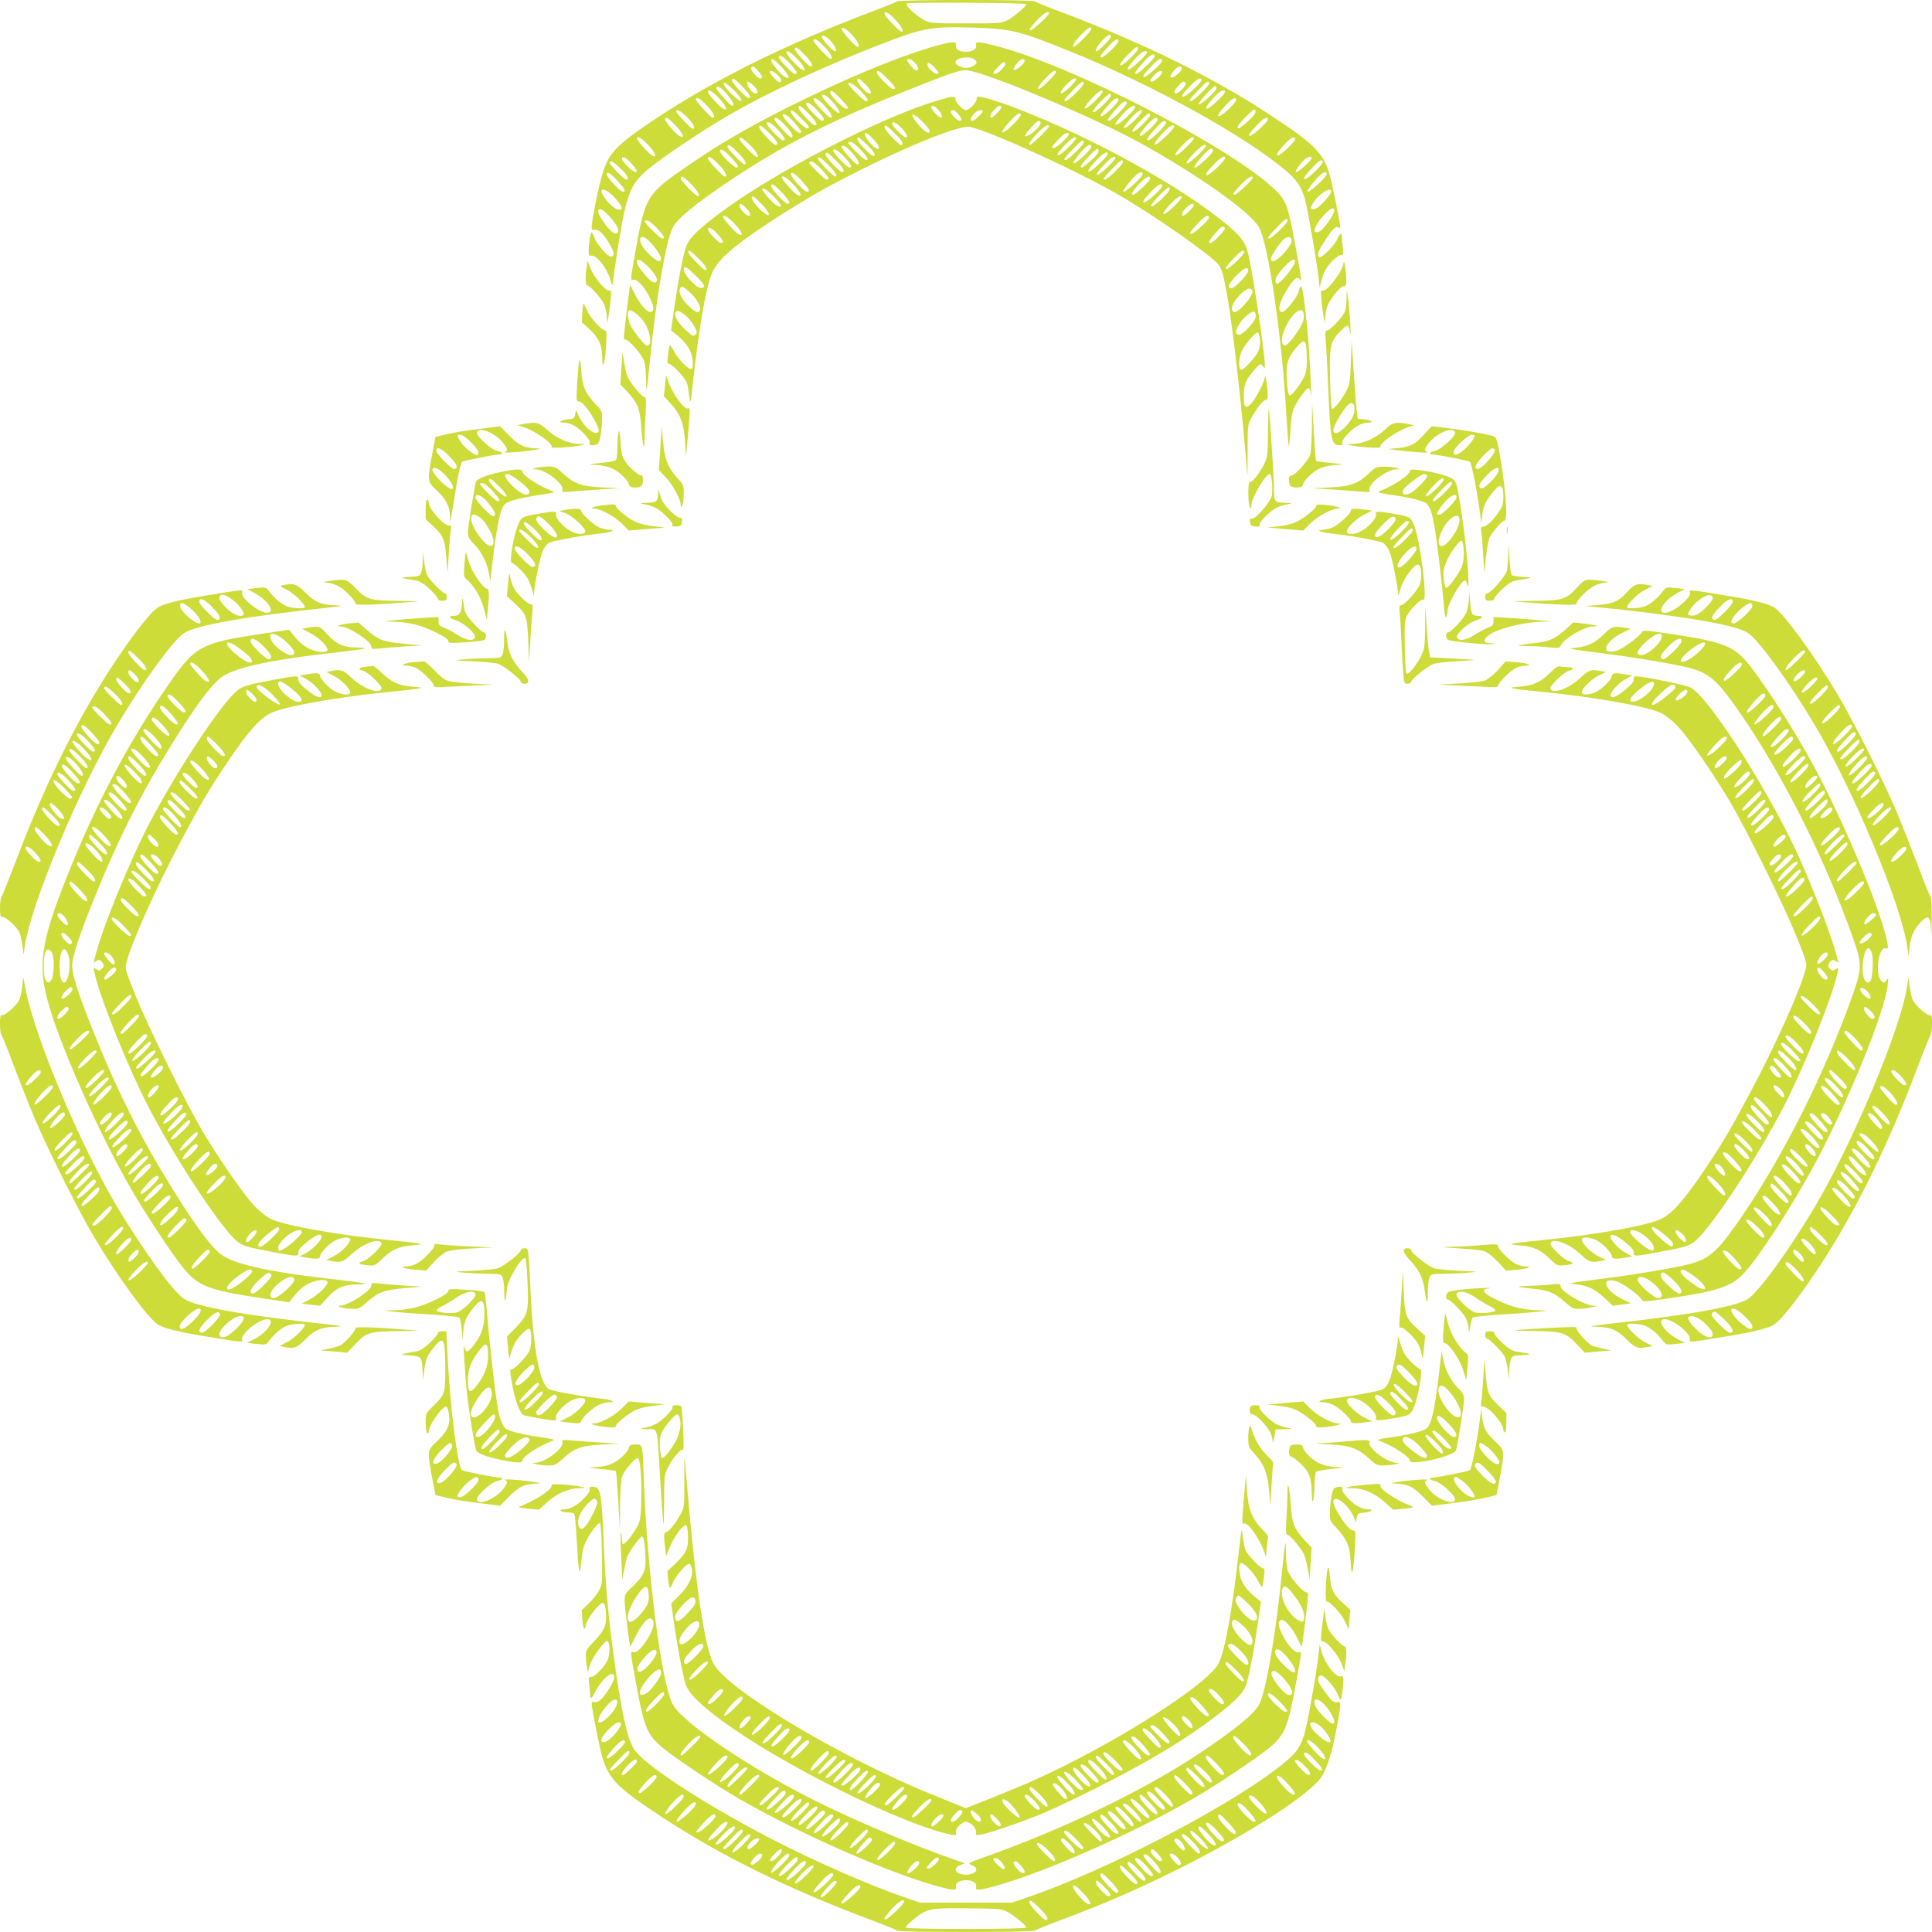 <?xml version="1.0" standalone="no"?>
<!DOCTYPE svg PUBLIC "-//W3C//DTD SVG 20010904//EN"
 "http://www.w3.org/TR/2001/REC-SVG-20010904/DTD/svg10.dtd">
<svg version="1.0" xmlns="http://www.w3.org/2000/svg"
 width="1280pt" height="1280pt" viewBox="0 0 1280 1280"
 preserveAspectRatio="xMidYMid meet">
<g transform="translate(0,1280) scale(0.1,-0.1)"
fill="#cddc39" stroke="none">
<path d="M5945 12791 c-6 -4 -73 -32 -150 -61 -567 -213 -1061 -457 -1450
-716 -253 -168 -305 -220 -349 -351 -25 -75 -76 -320 -76 -367 0 -19 4 -22 23
-19 27 5 67 -38 107 -114 22 -42 20 -63 -4 -63 -21 0 -92 83 -107 123 -7 21
-16 37 -20 37 -7 0 -19 -77 -19 -126 0 -24 4 -32 14 -28 33 13 109 -82 131
-164 9 -31 14 -39 14 -23 1 14 13 99 27 190 57 375 83 454 180 546 67 64 353
260 549 374 277 162 668 344 1073 498 235 89 298 99 567 90 245 -8 304 -23
634 -157 541 -219 1151 -556 1426 -787 76 -64 106 -108 131 -192 16 -56 77
-409 90 -521 l7 -65 12 45 c6 25 17 56 24 68 23 43 83 102 104 102 18 0 19 4
13 53 -3 28 -6 60 -6 70 0 27 -14 20 -29 -15 -21 -48 -109 -134 -122 -121 -15
15 -6 40 40 110 47 73 68 94 86 87 8 -4 15 -4 15 -1 0 26 -55 297 -71 350 -42
144 -99 201 -389 392 -370 245 -830 473 -1350 670 -113 42 -209 81 -215 86
-12 12 -898 12 -910 0z m855 -18 c8 -8 -80 -82 -125 -107 -38 -20 -54 -21
-275 -21 -221 0 -237 1 -275 21 -58 31 -133 102 -118 111 12 9 785 5 793 -4z
m-868 -104 c43 -46 60 -79 41 -79 -13 0 -113 104 -113 117 0 25 25 12 72 -38z
m1018 42 c0 -12 -107 -111 -119 -111 -19 0 -13 9 40 66 47 49 79 68 79 45z
m-1296 -153 c34 -40 46 -68 27 -68 -15 0 -112 110 -106 120 9 15 38 -4 79 -52z
m1576 48 c0 -12 -102 -116 -114 -116 -18 0 0 31 45 78 52 53 69 63 69 38z
m-1712 -95 c23 -31 28 -51 14 -51 -16 0 -94 88 -88 99 9 14 45 -9 74 -48z
m1842 45 c0 -12 -82 -96 -95 -96 -15 0 0 30 35 68 40 43 60 53 60 28z m-1898
-66 c44 -46 61 -80 39 -80 -12 0 -111 107 -111 119 0 23 26 9 72 -39z m1948
36 c0 -15 -94 -106 -110 -106 -19 0 -10 14 39 68 48 52 71 64 71 38z m-2063
-106 c31 -33 42 -60 25 -60 -17 0 -114 108 -107 120 8 13 31 -4 82 -60z m2193
56 c0 -7 -26 -37 -57 -67 -74 -70 -85 -47 -12 27 55 56 69 64 69 40z m-2258
-66 c49 -51 66 -90 30 -71 -24 13 -102 98 -102 111 0 22 26 8 72 -40z m2318
41 c0 -12 -107 -111 -119 -111 -18 0 -13 11 35 66 40 48 84 71 84 45z m50 -25
c0 -14 -107 -116 -122 -116 -17 0 -6 18 43 73 49 56 79 72 79 43z m-2416 -47
c48 -54 55 -69 32 -69 -15 0 -106 96 -106 111 0 23 32 4 74 -42z m-55 -24 c50
-53 61 -87 21 -65 -25 13 -90 90 -90 107 0 24 16 14 69 -42z m2521 43 c0 -16
-101 -108 -118 -108 -17 0 -8 14 52 78 39 41 66 54 66 30z m-2676 -69 c29 -34
33 -49 12 -49 -18 0 -68 59 -60 71 9 15 21 10 48 -22z m2806 17 c0 -18 -59
-68 -71 -60 -11 6 -4 20 24 52 23 25 47 29 47 8z m-2675 -46 c21 -22 26 -33
18 -41 -9 -9 -20 -3 -42 22 -17 18 -31 37 -31 41 0 18 28 6 55 -22z m2545 20
c0 -13 -52 -60 -67 -60 -19 0 -16 11 14 42 26 28 53 37 53 18z m-2781 -94 c50
-53 62 -76 40 -76 -15 0 -109 99 -109 116 0 25 16 15 69 -40z m3041 42 c0 -15
-101 -108 -117 -108 -21 0 -16 8 38 66 49 51 79 68 79 42z m-2968 -35 c30 -29
37 -53 14 -53 -17 0 -56 46 -56 66 0 20 11 17 42 -13z m2864 15 c7 -11 -47
-68 -66 -68 -18 0 -10 24 17 52 29 31 38 34 49 16z m154 -2 c0 -15 -103 -116
-119 -116 -19 0 -12 10 46 71 57 60 73 70 73 45z m-3139 -53 c65 -68 50 -87
-18 -22 -53 52 -70 79 -50 79 8 0 38 -26 68 -57z m-47 -27 c35 -42 45 -66 27
-66 -15 0 -112 110 -106 120 10 16 39 -4 79 -54z m3236 50 c0 -20 -113 -121
-118 -106 -4 12 95 120 110 120 4 0 8 -6 8 -14z m-3296 -67 c48 -53 62 -88 28
-70 -24 13 -102 98 -102 111 0 24 31 6 74 -41z m3347 32 c-12 -22 -100 -101
-112 -101 -17 0 -8 16 37 68 26 29 54 52 65 52 16 0 18 -3 10 -19z m-3427 -81
c43 -45 59 -80 37 -80 -11 0 -111 108 -111 121 0 22 31 5 74 -41z m3506 36 c0
-15 -96 -106 -111 -106 -17 0 -9 16 37 68 45 51 74 66 74 38z m79 -138 c-30
-26 -57 -48 -61 -48 -21 0 -3 28 49 79 49 48 57 53 61 36 3 -14 -11 -33 -49
-67z m-3715 23 c32 -32 46 -55 44 -67 -4 -16 -15 -9 -61 39 -32 33 -57 63 -57
68 0 21 29 6 74 -40z m-75 -56 c50 -53 61 -87 21 -65 -26 14 -100 102 -94 112
10 15 21 8 73 -47z m3921 43 c0 -16 -101 -108 -118 -108 -17 0 -8 14 52 78 39
41 66 54 66 30z m-4106 -168 c48 -51 63 -90 27 -71 -22 12 -101 100 -101 112
0 22 31 5 74 -41z m4286 36 c0 -14 -97 -106 -112 -106 -17 0 -6 20 38 69 45
50 74 65 74 37z m-4398 -158 c40 -43 46 -58 26 -58 -16 0 -88 71 -88 87 0 24
23 13 62 -29z m4508 33 c0 -12 -87 -91 -100 -91 -13 0 -7 12 33 63 26 33 67
51 67 28z m75 -21 c6 -10 -75 -94 -107 -111 -34 -18 -19 11 33 67 53 55 63 61
74 44z m-4653 -47 c47 -46 60 -73 36 -73 -13 0 -108 97 -108 111 0 21 27 6 72
-38z m-13 -90 c44 -51 49 -63 27 -63 -18 0 -106 95 -106 115 0 24 31 4 79 -52z
m4691 53 c0 -8 -25 -37 -56 -65 -88 -81 -97 -62 -14 32 41 46 70 60 70 33z
m-4706 -168 c39 -45 46 -68 20 -68 -24 0 -68 35 -98 79 -55 79 9 70 78 -11z
m4736 53 c0 -13 -54 -79 -83 -101 -15 -12 -34 -19 -43 -16 -13 5 -13 10 3 37
35 61 123 118 123 80z m-4776 -171 c43 -48 62 -88 47 -103 -16 -16 -53 14 -95
76 -24 34 -36 62 -32 72 8 21 32 8 80 -45z m4796 44 c0 -25 -71 -125 -97 -137
-53 -24 -41 31 23 102 46 51 74 65 74 35z"/>
<path d="M6215 12500 c-243 -66 -618 -221 -1005 -416 -260 -131 -457 -246
-653 -382 -274 -189 -281 -200 -347 -566 -35 -199 -35 -195 -12 -189 24 6 76
-53 108 -121 28 -60 30 -84 7 -93 -22 -9 -77 54 -110 125 -14 29 -26 52 -28
50 -2 -2 -10 -64 -19 -138 -27 -230 -27 -220 -12 -220 24 0 114 -105 125 -146
6 -21 11 -72 11 -113 0 -41 2 -72 4 -70 2 2 11 83 21 179 40 415 108 810 153
894 32 59 145 152 352 292 362 245 679 407 1185 609 380 151 379 150 452 131
194 -49 822 -317 1098 -468 386 -212 742 -464 797 -565 62 -113 152 -732 180
-1235 7 -120 14 -215 17 -212 3 2 8 53 11 113 5 85 12 118 30 152 26 51 78
119 90 119 5 0 11 -17 13 -37 11 -92 -6 257 -18 387 -29 305 -42 370 -60 292
-8 -41 -92 -144 -113 -140 -30 6 -17 64 30 141 48 79 73 101 88 77 16 -25 13
5 -25 207 -51 283 -63 315 -141 389 -294 281 -1335 817 -1839 948 -121 32
-145 33 -138 8 6 -26 -21 -45 -67 -45 -46 0 -73 19 -67 45 7 24 -24 23 -118
-2z m236 -90 c10 -6 19 -17 19 -24 0 -15 -41 -36 -70 -36 -28 0 -70 21 -70 36
0 30 80 45 121 24z m-386 -31 c19 -24 23 -35 15 -43 -8 -8 -19 -2 -41 22 -16
18 -29 37 -29 42 0 20 29 9 55 -21z m723 15 c-4 -22 -64 -68 -72 -55 -8 12 42
71 61 71 8 0 13 -7 11 -16z m-570 -80 c-19 -18 -87 44 -72 67 4 7 20 -2 42
-25 20 -19 33 -38 30 -42z m442 61 c0 -17 -49 -65 -67 -65 -20 0 -15 11 19 47
35 36 48 41 48 18z m288 -111 c-78 -79 -100 -65 -24 15 41 43 63 58 70 51 7
-7 -7 -27 -46 -66z m-1069 15 c52 -52 61 -69 39 -69 -17 0 -108 91 -108 107 0
24 18 13 69 -38z m-147 -36 c38 -37 49 -63 27 -63 -16 0 -79 68 -79 86 0 22
11 17 52 -23z m1398 29 c0 -4 -20 -27 -44 -51 -60 -59 -83 -49 -27 12 39 42
71 60 71 39z m50 -26 c0 -15 -103 -116 -119 -116 -19 0 -12 10 46 71 57 60 73
70 73 45z m-1479 -48 c51 -53 59 -68 35 -68 -12 0 -116 102 -116 114 0 20 38
-2 81 -46z m1557 -64 c-78 -79 -100 -65 -24 15 41 43 63 58 70 51 7 -7 -7 -27
-46 -66z m-1689 12 c55 -59 59 -66 36 -66 -19 0 -105 87 -105 106 0 25 16 15
69 -40z m-33 -45 c23 -30 31 -47 23 -50 -16 -5 -122 105 -114 119 9 15 52 -17
91 -69z m1824 65 c0 -7 -26 -37 -57 -67 -74 -70 -85 -47 -12 27 55 56 69 64
69 40z m-1898 -66 c44 -46 61 -80 39 -80 -12 0 -111 107 -111 119 0 23 26 9
72 -39z m1948 36 c0 -15 -94 -106 -110 -106 -17 0 -12 11 36 66 44 52 74 68
74 40z m56 -17 c6 -11 -99 -119 -117 -119 -19 0 -7 20 42 74 53 58 63 64 75
45z m-2052 -49 c47 -51 56 -70 32 -70 -15 0 -106 96 -106 111 0 22 31 5 74
-41z m-55 -24 c51 -54 62 -76 39 -76 -16 0 -108 99 -108 116 0 25 16 15 69
-40z m2161 42 c0 -13 -83 -94 -112 -109 -34 -18 -19 11 33 67 50 52 79 68 79
42z m-2 -84 c-78 -79 -100 -65 -24 15 41 43 63 58 70 51 7 -7 -7 -27 -46 -66z
m-2211 14 c55 -54 63 -68 39 -68 -18 0 -106 89 -106 107 0 22 12 15 67 -39z
m-33 -43 c40 -48 42 -55 22 -55 -18 0 -119 108 -111 120 9 14 48 -14 89 -65z
m2346 61 c0 -7 -26 -37 -57 -67 -74 -70 -85 -47 -12 27 55 56 69 64 69 40z
m-2418 -66 c44 -46 61 -80 39 -80 -12 0 -111 107 -111 119 0 23 26 9 72 -39z
m2468 36 c0 -15 -96 -106 -111 -106 -17 0 -9 16 37 68 45 51 74 66 74 38z m56
-17 c6 -11 -99 -119 -117 -119 -19 0 -7 20 42 74 53 58 63 64 75 45z m-2572
-49 c47 -51 56 -70 32 -70 -15 0 -106 96 -106 111 0 22 31 5 74 -41z m-57 -22
c51 -51 66 -78 41 -78 -16 0 -108 99 -108 116 0 23 12 16 67 -38z m2683 42 c0
-11 -87 -97 -112 -111 -34 -19 -19 11 33 67 48 50 79 68 79 44z m-2811 -121
c46 -46 64 -79 44 -79 -13 0 -113 104 -113 117 0 23 16 14 69 -38z m2941 43
c0 -4 -24 -32 -54 -61 -74 -73 -97 -62 -27 12 48 51 81 71 81 49z m-3021 -93
c46 -46 64 -79 44 -79 -13 0 -113 104 -113 117 0 24 18 13 69 -38z m3101 43
c0 -5 -28 -35 -62 -68 -78 -74 -93 -55 -17 22 49 50 79 67 79 46z m-2 -88
c-92 -89 -103 -65 -14 31 37 39 49 46 59 36 9 -10 1 -23 -45 -67z m-3146 15
c49 -52 58 -69 36 -69 -17 0 -108 91 -108 107 0 25 25 12 72 -38z m-80 -49
c44 -46 61 -80 39 -80 -12 0 -111 107 -111 119 0 23 26 9 72 -39z m3349 32
c-13 -24 -98 -102 -111 -102 -19 0 -10 15 39 68 47 51 93 73 72 34z m-3530
-164 c44 -46 61 -78 42 -78 -13 0 -113 104 -113 117 0 25 21 13 71 -39z m3719
43 c0 -12 -107 -111 -119 -111 -19 0 -13 9 40 66 47 49 79 68 79 45z m230
-285 c0 -15 -103 -116 -119 -116 -19 0 -12 10 46 71 57 60 73 70 73 45z
m-4178 -47 c50 -53 58 -69 34 -69 -12 0 -116 102 -116 114 0 3 8 6 17 6 9 0
39 -23 65 -51z m-46 -91 c66 -71 92 -128 59 -128 -20 0 -93 67 -111 101 -33
64 1 81 52 27z m4250 18 c7 -19 -10 -50 -58 -102 -41 -44 -78 -58 -78 -28 0
16 51 95 82 126 22 22 47 23 54 4z m-4267 -178 c55 -55 75 -92 58 -106 -16
-13 -43 7 -91 68 -64 81 -39 109 33 38z m4291 30 c0 -30 -97 -148 -120 -148
-6 0 -10 11 -10 24 0 15 19 45 51 80 49 54 79 70 79 44z m-4319 -393 c48 -65
63 -165 25 -165 -15 0 -84 87 -110 137 -16 32 -21 84 -10 96 12 11 65 -27 95
-68z m4377 37 c4 -36 -16 -78 -70 -149 -43 -56 -63 -65 -73 -33 -14 45 44 167
97 205 30 20 42 15 46 -23z m20 -269 c2 -65 -2 -102 -13 -129 -20 -49 -84
-134 -99 -134 -9 0 -15 28 -20 93 -8 112 3 154 60 221 57 67 68 60 72 -51z"/>
<path d="M6211 12134 c-375 -111 -1081 -476 -1437 -742 -147 -111 -201 -163
-225 -217 -20 -44 -56 -233 -85 -437 l-18 -127 29 -23 c45 -35 75 -69 96 -110
19 -38 26 -113 10 -122 -15 -10 -89 64 -114 114 -14 28 -27 47 -30 43 -2 -4
-8 -34 -11 -65 -6 -47 -5 -58 7 -58 18 0 104 -91 117 -124 5 -13 12 -53 16
-88 8 -62 8 -60 26 97 39 351 82 601 120 703 34 92 134 183 378 344 113 75
282 178 375 229 392 214 844 409 949 409 82 0 699 -279 996 -450 235 -136 599
-390 662 -462 21 -24 32 -63 58 -202 37 -205 106 -815 133 -1186 2 -25 3 38 3
140 -1 170 1 188 21 225 34 64 82 125 98 125 11 0 15 11 14 38 -1 46 -16 144
-18 117 -2 -30 -55 -136 -88 -174 -40 -46 -53 -35 -53 46 0 75 14 109 71 173
38 43 40 44 54 26 15 -19 15 -19 15 5 0 85 -88 665 -115 755 -19 65 -46 99
-133 173 -309 258 -901 584 -1418 781 -93 36 -207 70 -233 70 -6 0 -11 -8 -11
-18 0 -22 -50 -72 -71 -72 -20 0 -69 52 -69 73 0 22 -18 21 -119 -9z m4 -60
c25 -26 33 -54 17 -54 -12 0 -62 54 -62 68 0 20 19 14 45 -14z m419 19 c7 -7
-52 -73 -66 -73 -16 0 -7 25 19 52 28 29 35 33 47 21z m-285 -49 c24 -30 27
-44 9 -44 -16 0 -58 41 -58 57 0 22 27 15 49 -13z m161 18 c0 -12 -54 -62 -68
-62 -18 0 -15 14 9 44 19 24 59 36 59 18z m-350 -129 c0 -29 -37 -6 -84 51
-55 68 -34 78 30 15 30 -29 54 -59 54 -66z m604 108 c6 -9 -79 -97 -109 -114
-31 -17 -13 16 36 69 52 55 63 61 73 45z m130 -50 c8 -13 -35 -62 -73 -84 -43
-25 -39 -5 10 48 42 46 53 52 63 36z m-920 -41 c37 -41 45 -60 24 -60 -13 0
-88 76 -88 90 0 22 30 8 64 -30z m-47 -32 c50 -50 66 -78 42 -78 -15 0 -109
99 -109 116 0 23 12 17 67 -38z m1023 44 c0 -10 -115 -122 -124 -122 -17 0 -1
27 45 76 47 49 79 68 79 46z m-1161 -87 c42 -46 48 -75 11 -55 -23 12 -70 72
-70 88 0 22 17 12 59 -33z m1291 33 c0 -15 -80 -88 -97 -88 -20 0 -17 7 28 55
40 43 69 57 69 33z m-1330 -73 c39 -39 51 -58 43 -66 -7 -7 -25 4 -62 42 -46
47 -64 79 -43 79 4 0 32 -25 62 -55z m1380 47 c0 -4 -24 -32 -54 -61 -74 -73
-97 -62 -27 12 48 51 81 71 81 49z m50 -26 c0 -15 -103 -116 -119 -116 -19 0
-12 10 46 71 57 60 73 70 73 45z m-1478 -48 c50 -54 57 -68 34 -68 -12 0 -116
102 -116 114 0 3 8 6 17 6 9 0 38 -23 65 -52z m-48 -30 c34 -40 46 -68 27 -68
-15 0 -112 110 -106 120 9 15 38 -4 79 -52z m1576 48 c0 -19 -113 -121 -118
-107 -2 6 17 36 43 66 45 53 75 70 75 41z m-1 -88 c-29 -27 -56 -48 -61 -48
-19 0 -4 24 49 78 48 49 57 54 61 37 3 -14 -10 -33 -49 -67z m-1635 22 c47
-51 56 -70 32 -70 -15 0 -106 96 -106 111 0 22 31 5 74 -41z m-57 -22 c51 -51
66 -78 41 -78 -16 0 -108 99 -108 116 0 23 12 16 67 -38z m1803 42 c0 -12 -86
-97 -112 -111 -34 -18 -19 11 33 67 48 50 79 68 79 44z m-1853 -72 c48 -47 66
-78 46 -78 -13 0 -113 104 -113 117 0 22 13 15 67 -39z m1903 44 c0 -4 -24
-32 -54 -61 -74 -73 -97 -62 -27 12 48 51 81 71 81 49z m50 -26 c0 -15 -103
-116 -119 -116 -19 0 -12 10 46 71 57 60 73 70 73 45z m-1998 -47 c50 -53 58
-69 34 -69 -12 0 -116 102 -116 114 0 3 8 6 17 6 9 0 39 -23 65 -51z m-123
-85 c43 -49 50 -64 27 -64 -18 0 -106 95 -106 115 0 24 30 4 79 -51z m2251 52
c0 -8 -25 -37 -56 -65 -88 -81 -97 -62 -14 32 41 46 70 60 70 33z m-2311 -71
c50 -53 61 -87 21 -65 -20 11 -100 100 -100 113 0 21 33 1 79 -48z m2361 41
c0 -14 -97 -106 -112 -106 -18 0 -5 24 38 70 46 50 74 63 74 36z m-2441 -90
c51 -54 62 -76 39 -76 -17 0 -108 97 -108 115 0 26 15 17 69 -39z m2521 42 c0
-17 -99 -108 -117 -108 -19 0 -10 13 51 78 40 41 66 54 66 30z m50 -21 c0 -19
-106 -120 -121 -115 -9 3 7 26 45 66 59 62 76 73 76 49z m-2620 -53 c53 -56
58 -71 21 -59 -18 5 -101 95 -101 109 0 20 34 -1 80 -50z m-81 -49 c55 -58 61
-91 10 -53 -34 25 -79 81 -79 97 0 22 18 10 69 -44z m2781 47 c0 -4 -24 -32
-54 -61 -74 -73 -97 -62 -27 12 48 51 81 71 81 49z m-2888 -69 c28 -27 37 -53
18 -53 -17 0 -60 47 -60 65 0 22 10 19 42 -12z m2968 16 c0 -11 -60 -69 -72
-69 -16 0 -7 25 19 52 27 28 53 37 53 17z m-3041 -124 c50 -53 61 -87 21 -65
-20 11 -100 100 -100 113 0 21 33 1 79 -48z m3141 43 c0 -16 -101 -108 -118
-108 -17 0 -8 14 52 78 39 41 66 54 66 30z m105 -69 c7 -11 -78 -99 -95 -99
-18 0 -10 17 31 64 42 48 53 54 64 35z m-3361 -39 c38 -43 45 -60 22 -60 -15
0 -86 74 -86 90 0 22 30 8 64 -30z m-127 -162 c48 -47 66 -78 46 -78 -13 0
-113 104 -113 117 0 22 13 15 67 -39z m3617 43 c3 -4 -22 -35 -56 -67 -78 -74
-93 -55 -17 22 54 55 64 61 73 45z m-3631 -161 c43 -43 58 -63 50 -71 -17 -17
-48 -2 -92 46 -39 43 -54 85 -29 85 6 0 38 -27 71 -60z m3657 35 c0 -21 -90
-115 -111 -115 -33 0 -21 31 35 87 51 51 76 60 76 28z m-3702 -139 c46 -42 78
-97 69 -120 -10 -24 -23 -20 -71 24 -47 43 -72 90 -62 115 8 23 22 19 64 -19z
m3730 3 c4 -19 -51 -94 -91 -123 -20 -15 -30 -17 -38 -9 -19 19 -1 60 45 109
45 46 78 55 84 23z m-3762 -154 c19 -14 46 -46 60 -71 24 -41 25 -47 11 -61
-13 -14 -20 -11 -62 28 -51 47 -79 93 -71 115 8 20 25 17 62 -11z m3784 -10
c0 -33 -87 -127 -114 -123 -27 4 -23 30 12 82 28 40 79 79 94 70 4 -3 8 -16 8
-29z m28 -158 c2 -28 -3 -58 -13 -78 -22 -42 -94 -119 -111 -119 -21 0 -18 84
5 128 26 50 91 124 105 119 6 -2 12 -24 14 -50z"/>
<path d="M3887 11034 c-10 -56 -8 -124 2 -124 18 0 93 -83 112 -123 10 -23 19
-62 20 -87 l1 -45 8 40 c4 22 11 73 15 113 6 61 5 71 -8 67 -21 -9 -103 89
-126 149 l-18 49 -6 -39z"/>
<path d="M8901 11057 c-3 -51 -111 -193 -138 -182 -13 4 -14 -6 -8 -67 4 -40
11 -91 15 -113 l8 -40 1 35 c1 19 6 52 12 73 12 46 90 143 112 141 14 -2 17 8
16 55 -1 55 -15 134 -18 98z"/>
<path d="M8921 10828 c0 -37 -5 -78 -11 -93 -13 -34 -99 -125 -118 -125 -12 0
-14 -12 -8 -72 3 -40 11 -181 16 -313 15 -348 20 -374 77 -375 16 0 21 4 16
16 -4 10 10 31 38 61 47 49 92 73 136 73 41 0 15 18 -32 22 l-40 3 -7 60 c-4
33 -13 150 -20 260 l-13 200 -5 -145 c-5 -135 -8 -148 -34 -197 -36 -65 -82
-120 -92 -110 -4 4 -10 93 -12 197 -5 222 1 249 73 320 46 45 49 44 58 -10 10
-61 4 76 -7 180 -12 106 -14 110 -15 48z m51 -721 c8 -40 -12 -86 -56 -132
-41 -43 -68 -55 -80 -36 -9 14 11 59 56 129 42 65 72 80 80 39z"/>
<path d="M3858 10728 l-3 -63 49 -45 c62 -56 85 -107 86 -184 0 -97 17 -52 25
67 5 76 4 107 -4 107 -24 0 -100 83 -120 130 -12 28 -23 50 -25 50 -2 0 -6
-28 -8 -62z"/>
<path d="M4117 10359 l-7 -106 40 -42 c75 -79 90 -116 99 -245 8 -122 21 -168
21 -75 0 30 3 105 7 167 5 97 4 112 -9 112 -15 0 -83 82 -108 128 -6 13 -17
56 -24 95 l-12 72 -7 -106z"/>
<path d="M3838 10410 c-4 -14 -10 -80 -14 -147 -7 -119 -6 -123 13 -123 34 0
144 -174 128 -200 -20 -33 -100 33 -133 109 l-16 36 -5 -30 c-5 -27 -11 -30
-46 -33 -47 -4 -73 -22 -32 -22 44 0 89 -24 136 -73 28 -30 42 -51 38 -61 -5
-12 0 -16 16 -16 12 0 28 4 36 9 15 10 29 85 30 167 1 46 -3 55 -39 92 -72 76
-93 124 -99 226 -4 59 -9 82 -13 66z"/>
<path d="M4406 10245 l-8 -70 41 -44 c68 -73 91 -133 99 -252 l7 -104 13 141
c15 177 15 185 -1 178 -25 -9 -102 99 -132 185 l-12 36 -7 -70z"/>
<path d="M8692 9973 c-1 -89 -7 -174 -12 -188 -15 -40 -101 -135 -122 -135
-12 0 -18 -8 -18 -24 0 -45 10 -56 50 -56 32 0 39 4 44 24 3 13 26 42 52 64
48 43 102 61 192 63 28 1 7 6 -53 11 -55 5 -102 12 -105 14 -3 3 -10 92 -16
197 l-11 192 -1 -162z"/>
<path d="M8401 9939 c-1 -154 -3 -168 -26 -215 -30 -60 -83 -126 -96 -119 -12
8 -11 -146 1 -165 8 -12 10 -9 10 11 0 52 106 226 125 207 12 -11 18 -102 11
-142 -8 -43 -111 -160 -133 -152 -11 4 -13 -1 -11 -22 2 -22 8 -28 35 -30 25
-2 32 0 28 11 -4 8 16 34 48 64 51 48 81 63 157 76 14 2 -3 5 -36 6 -71 1 -74
5 -74 106 0 65 -28 490 -34 515 -2 8 -4 -59 -5 -151z"/>
<path d="M3465 9990 l-40 -6 30 -9 c80 -22 213 -114 199 -137 -7 -10 135 -2
196 12 35 8 34 8 -12 9 -70 1 -147 35 -210 91 -60 53 -71 56 -163 40z"/>
<path d="M9171 9950 c-62 -56 -138 -89 -209 -91 -46 -1 -47 -1 -12 -9 61 -14
203 -22 196 -12 -14 23 120 116 199 137 30 8 29 8 -15 16 -88 15 -101 11 -159
-41z"/>
<path d="M3173 9958 c-78 -9 -174 -25 -214 -35 l-74 -18 -22 -115 c-33 -176
-32 -181 28 -237 63 -58 89 -107 90 -170 l2 -48 9 55 c5 30 20 120 33 199 13
80 30 148 37 152 13 8 222 49 251 49 27 0 12 17 -21 23 -36 7 -132 93 -132
118 0 49 121 3 173 -65 30 -38 33 -52 15 -59 -24 -10 66 -5 162 7 69 10 83 14
50 15 -85 2 -121 19 -186 85 l-61 62 -140 -18z m-53 -88 c48 -47 60 -73 42
-84 -14 -8 -89 51 -111 88 -26 41 -26 46 -1 46 12 0 43 -22 70 -50z m-141 -95
c51 -54 59 -74 32 -83 -16 -5 -121 102 -121 123 0 31 39 13 89 -40z m-27 -125
c42 -44 63 -90 41 -90 -31 0 -139 112 -127 131 12 20 40 6 86 -41z"/>
<path d="M9436 9923 c-61 -67 -91 -83 -175 -92 l-66 -6 110 -13 c112 -12 170
-14 148 -5 -19 7 -16 21 14 59 52 68 173 114 173 65 0 -25 -96 -111 -132 -118
-33 -6 -48 -23 -21 -23 28 0 238 -41 251 -49 12 -7 50 -205 68 -346 l8 -60 7
58 c6 56 25 93 82 161 37 45 57 31 57 -42 0 -47 -5 -67 -26 -98 -39 -59 -86
-104 -107 -104 -15 0 -18 -5 -14 -22 3 -13 9 -81 13 -153 l8 -130 11 105 c6
58 17 116 25 130 22 42 82 110 96 110 25 0 13 184 -27 423 -19 111 -25 130
-43 136 -36 14 -186 40 -301 54 l-110 13 -49 -53z m334 -9 c0 -19 -46 -77 -82
-103 -41 -31 -58 -32 -58 -5 0 22 96 114 120 114 11 0 20 -3 20 -6z m134 -93
c8 -12 -50 -87 -86 -114 -32 -24 -53 -15 -37 16 16 31 91 107 105 107 7 0 15
-4 18 -9z m26 -134 c0 -33 -100 -135 -120 -122 -19 12 -10 33 38 84 46 49 82
66 82 38z"/>
<path d="M4375 9830 l-10 -144 44 -46 c45 -46 101 -148 101 -185 0 -17 2 -17
10 -5 5 8 10 42 10 76 0 57 -2 63 -40 104 -64 69 -88 130 -97 245 l-9 100 -9
-145z"/>
<path d="M4097 9931 c-4 -18 -7 -63 -7 -100 0 -36 -4 -71 -8 -78 -4 -7 -51
-16 -107 -21 -60 -5 -81 -10 -53 -11 90 -2 144 -20 192 -63 26 -22 49 -51 52
-64 5 -20 12 -24 44 -24 40 0 50 11 50 56 0 13 -5 24 -11 24 -19 0 -87 59
-110 97 -17 27 -24 57 -28 127 -5 72 -8 84 -14 57z"/>
<path d="M3550 9700 l-25 -8 25 -1 c66 -3 190 -100 176 -137 -6 -15 0 -16 71
-10 43 4 130 10 193 14 l115 7 -121 6 c-137 7 -181 24 -263 100 -39 35 -48 39
-95 38 -28 -1 -62 -5 -76 -9z"/>
<path d="M9075 9669 c-76 -73 -122 -91 -259 -98 l-121 -6 115 -7 c63 -4 150
-10 193 -14 71 -6 77 -5 71 10 -14 37 110 134 176 137 l25 1 -25 8 c-14 4 -50
8 -80 8 -50 -1 -59 -4 -95 -39z"/>
<path d="M3309 9671 c-83 -18 -142 -41 -154 -60 -9 -15 -55 -302 -55 -341 1
-27 9 -44 41 -75 49 -50 89 -128 99 -197 4 -29 8 -48 9 -43 1 6 8 64 15 130
32 261 51 348 84 378 21 19 116 42 245 61 62 8 85 15 72 20 -91 33 -205 107
-205 133 0 18 -46 16 -151 -6z m129 -56 c62 -47 80 -71 63 -88 -16 -16 -67 11
-116 64 -44 47 -50 69 -20 69 7 0 40 -20 73 -45z m-128 -40 c36 -37 51 -58 44
-65 -11 -11 -114 85 -114 107 0 23 14 14 70 -42z m-48 -27 c50 -54 57 -68 34
-68 -12 0 -116 102 -116 114 0 3 8 6 17 6 9 0 38 -23 65 -52z m-45 -60 c58
-63 79 -108 49 -108 -18 0 -116 105 -116 124 0 27 34 18 67 -16z m-29 -123
c35 -29 82 -117 82 -152 0 -43 -30 -40 -71 6 -97 108 -105 225 -11 146z"/>
<path d="M9340 9678 c0 -26 -112 -100 -205 -134 -14 -5 8 -11 68 -20 135 -19
233 -43 250 -62 24 -26 37 -68 53 -162 16 -98 50 -384 60 -513 4 -54 10 -83
15 -75 5 7 9 24 9 38 0 53 101 223 121 203 4 -4 9 -19 12 -33 2 -15 5 -7 6 20
2 90 -33 408 -65 581 -15 83 -19 92 -47 110 -34 20 -131 45 -220 55 -46 5 -57
4 -57 -8z m115 -28 c9 -14 -80 -105 -116 -120 -34 -14 -54 -4 -43 23 7 21 121
107 139 107 8 0 17 -4 20 -10z m63 -86 c-78 -79 -100 -65 -24 15 41 43 63 58
70 51 7 -7 -7 -27 -46 -66z m102 32 c0 -15 -103 -116 -119 -116 -19 0 -12 10
46 71 57 60 73 70 73 45z m30 -91 c0 -21 -93 -115 -113 -115 -21 0 -21 4 0 38
44 72 113 118 113 77z m20 -152 c0 -58 -91 -183 -123 -170 -23 9 -21 43 7 102
40 87 116 131 116 68z m28 -203 c2 -41 -3 -77 -13 -104 -20 -51 -93 -148 -105
-141 -5 3 -12 29 -15 58 -5 40 -2 65 13 104 23 62 89 155 106 150 6 -2 12 -31
14 -67z"/>
<path d="M4361 9540 c-3 -64 -9 -70 -75 -71 -33 -1 -50 -4 -36 -6 76 -13 106
-28 157 -76 32 -30 52 -56 48 -64 -4 -11 3 -13 28 -11 27 2 33 8 35 31 3 21
-1 27 -15 27 -21 0 -93 70 -114 110 -7 14 -16 39 -20 55 -6 28 -7 28 -8 5z"/>
<path d="M2820 9426 l0 -65 55 -52 c63 -59 72 -84 83 -214 l8 -90 7 125 c4 69
10 140 14 158 4 25 2 33 -8 30 -34 -7 -139 109 -139 154 0 10 -4 18 -10 18 -6
0 -10 -28 -10 -64z"/>
<path d="M3983 9451 c-53 -7 -84 -21 -44 -21 39 0 134 -52 181 -99 l46 -46
119 10 120 10 -72 8 c-39 4 -91 15 -115 26 -51 22 -138 91 -138 109 0 13 -13
13 -97 3z"/>
<path d="M8720 9448 c0 -18 -87 -87 -138 -109 -24 -11 -76 -22 -115 -26 l-72
-8 120 -10 119 -10 46 46 c47 47 142 99 182 99 46 1 -6 17 -74 24 -52 5 -68 4
-68 -6z"/>
<path d="M3740 9421 l-35 -7 39 -13 c45 -15 140 -103 134 -123 -8 -23 -57 -21
-103 7 -51 30 -100 88 -91 110 7 19 -14 19 -119 1 -108 -19 -110 -21 -133 -74
-29 -70 -59 -245 -42 -250 23 -8 91 -75 107 -106 9 -17 22 -51 29 -76 11 -42
12 -43 13 -13 2 51 37 224 56 271 10 25 28 48 44 56 27 14 225 50 344 62 66 6
104 24 52 24 -14 0 -42 7 -63 15 -41 18 -122 92 -122 112 0 14 -47 16 -110 4z
m-103 -94 c84 -85 64 -125 -23 -45 -50 46 -68 73 -59 88 12 19 28 10 82 -43z
m-95 -34 c47 -46 60 -73 36 -73 -13 0 -108 97 -108 111 0 21 27 6 72 -38z
m-33 -45 c52 -52 68 -78 48 -78 -13 0 -117 102 -117 114 0 18 31 1 69 -36z
m-10 -123 c51 -54 59 -74 32 -83 -16 -5 -121 102 -121 123 0 31 39 13 89 -40z"/>
<path d="M8950 9417 c0 -20 -81 -94 -122 -112 -21 -8 -49 -15 -63 -15 -52 0
-14 -18 52 -24 119 -12 317 -48 344 -62 16 -8 34 -31 44 -56 19 -47 54 -220
56 -271 1 -27 4 -23 20 29 19 62 87 154 114 154 22 0 29 -91 10 -136 -18 -43
-101 -134 -123 -134 -11 0 -13 -12 -8 -57 3 -32 8 -114 11 -183 3 -69 8 -160
11 -202 6 -74 7 -78 30 -78 14 0 24 6 24 14 0 17 105 100 147 117 15 6 91 15
168 19 77 4 118 8 90 10 -27 1 -102 5 -165 9 l-115 6 -7 35 c-4 19 -11 96 -16
170 l-9 135 -1 -141 c-2 -127 -4 -145 -27 -190 -33 -66 -85 -128 -97 -116 -5
5 -10 88 -11 183 -2 163 -1 176 20 209 30 49 89 104 102 96 32 -20 -19 396
-61 496 -23 53 -25 55 -133 74 -105 18 -126 18 -119 -1 9 -22 -40 -80 -91
-110 -45 -27 -95 -31 -102 -8 -7 20 66 91 119 116 l50 24 -47 6 c-71 10 -95 8
-95 -6z m298 -56 c2 -6 -21 -37 -50 -67 -55 -54 -88 -68 -88 -37 0 9 25 41 54
71 52 52 75 61 84 33z m87 -20 c6 -10 -75 -94 -107 -112 -34 -19 -19 11 33 67
53 55 63 61 74 45z m25 -55 c0 -15 -103 -116 -119 -116 -19 0 -12 10 46 71 57
60 73 70 73 45z m24 -115 c12 -18 -88 -131 -115 -131 -23 0 -4 46 37 90 45 48
67 60 78 41z"/>
<path d="M9983 9285 c0 -22 2 -30 4 -17 2 12 2 30 0 40 -3 9 -5 -1 -4 -23z"/>
<path d="M9992 9129 c-1 -42 -5 -91 -8 -109 -7 -35 -107 -150 -130 -150 -8 0
-14 -10 -14 -25 0 -21 5 -25 30 -25 19 0 30 5 30 14 0 7 24 36 54 64 37 35 64
52 90 56 20 3 53 9 74 13 34 7 31 8 -28 11 -36 2 -69 7 -74 12 -6 6 -13 56
-16 112 -7 101 -7 102 -8 27z"/>
<path d="M2801 9088 c0 -31 -5 -68 -11 -82 -8 -23 -15 -25 -77 -28 -71 -3 -65
-7 43 -24 26 -4 53 -21 90 -56 30 -28 54 -57 54 -64 0 -9 11 -14 30 -14 25 0
30 4 30 25 0 14 -6 25 -13 25 -15 0 -100 86 -117 119 -6 13 -15 53 -20 90 l-7
66 -2 -57z"/>
<path d="M3077 9059 c-6 -77 -5 -82 17 -100 44 -34 95 -122 113 -194 l18 -70
6 60 c12 107 10 145 -5 145 -25 0 -102 114 -120 179 -9 33 -18 61 -20 61 -2 0
-6 -37 -9 -81z"/>
<path d="M3366 8932 l-8 -82 51 -46 c77 -70 84 -87 91 -249 l5 -140 8 130 c4
72 10 159 14 194 4 45 2 62 -5 57 -14 -8 -84 54 -112 99 -12 19 -24 53 -29 77
-7 41 -8 40 -15 -40z"/>
<path d="M2175 8950 c-27 -4 -39 -8 -25 -8 63 -5 107 -26 158 -78 31 -30 51
-58 47 -64 -7 -11 124 -8 345 10 94 7 94 7 -55 9 -194 2 -216 8 -287 82 -62
64 -65 65 -183 49z"/>
<path d="M10445 8904 c-67 -75 -95 -83 -285 -85 -153 -2 -154 -2 -60 -9 221
-18 352 -21 345 -10 -4 6 16 34 47 64 51 52 96 74 158 77 30 2 -71 17 -120 18
-30 0 -42 -7 -85 -55z"/>
<path d="M1872 8923 c-20 -4 -16 -8 28 -30 45 -22 120 -94 120 -115 0 -14 -91
-9 -126 8 -37 18 -77 52 -111 97 -21 27 -24 28 -84 21 l-62 -7 44 -23 c91 -46
149 -134 89 -134 -55 0 -179 101 -166 135 7 20 7 20 -241 -21 -185 -30 -288
-56 -322 -82 -42 -30 -133 -143 -234 -290 -260 -376 -494 -838 -702 -1387 -48
-126 -91 -234 -96 -239 -5 -6 -9 -38 -9 -73 0 -47 3 -61 13 -57 18 6 101 -68
116 -103 6 -15 15 -55 19 -88 l8 -60 8 55 c41 282 362 1047 619 1477 169 283
365 552 437 599 77 51 407 110 950 168 80 9 106 14 73 15 -111 2 -153 18 -217
82 -61 61 -77 67 -154 52z m-331 -97 c45 -34 84 -88 72 -100 -15 -14 -53 -4
-87 23 -50 40 -79 79 -72 96 9 24 40 17 87 -19z m-132 -51 c50 -53 59 -74 33
-83 -15 -5 -122 100 -122 121 0 33 37 17 89 -38z m-113 -39 c59 -68 34 -91
-36 -34 -48 38 -73 75 -66 94 5 13 10 13 37 -3 17 -10 46 -36 65 -57z m-379
-298 c50 -50 66 -78 42 -78 -15 0 -109 100 -109 117 0 22 12 15 67 -39z m-25
-105 c28 -27 37 -53 18 -53 -17 0 -60 47 -60 65 0 22 10 19 42 -12z m-62 -68
c32 -33 41 -48 33 -56 -8 -8 -22 0 -52 31 -38 39 -52 70 -33 70 4 0 28 -20 52
-45z m-68 -62 c45 -44 60 -73 39 -73 -12 0 -111 100 -111 111 0 21 27 6 72
-38z m-70 -135 c50 -54 57 -68 34 -68 -12 0 -116 102 -116 114 0 3 8 6 17 6 9
0 38 -23 65 -52z m-73 -134 c43 -49 50 -64 27 -64 -18 0 -106 95 -106 115 0
24 30 4 79 -51z m-35 -44 c47 -51 56 -70 32 -70 -15 0 -106 96 -106 111 0 22
31 5 74 -41z m-25 -55 c53 -55 62 -89 16 -59 -23 15 -95 97 -95 108 0 20 34
-1 79 -49z m-30 -46 c46 -46 64 -79 44 -79 -13 0 -113 104 -113 117 0 24 18
13 69 -38z m-15 -61 c34 -40 46 -68 27 -68 -15 0 -112 110 -106 120 9 15 38
-4 79 -52z m-25 -54 c43 -49 50 -64 27 -64 -18 0 -106 95 -106 115 0 24 30 4
79 -51z m-35 -44 c47 -51 56 -70 32 -70 -15 0 -106 96 -106 111 0 22 31 5 74
-41z m-25 -54 c56 -60 59 -66 34 -66 -17 0 -85 66 -103 100 -21 40 16 21 69
-34z m-40 -141 c42 -46 48 -75 11 -55 -23 12 -70 72 -70 88 0 22 17 12 59 -33z
m-39 -40 c39 -39 51 -58 43 -66 -7 -7 -25 4 -62 42 -46 47 -64 79 -43 79 4 0
32 -25 62 -55z m-51 -130 c50 -53 61 -87 21 -65 -25 13 -90 90 -90 107 0 24
16 14 69 -42z m-65 -115 c38 -43 45 -60 22 -60 -15 0 -86 74 -86 90 0 22 30 8
64 -30z"/>
<path d="M10780 8878 c-55 -62 -90 -78 -194 -86 l-81 -7 140 -14 c77 -7 223
-24 325 -37 369 -49 548 -87 611 -128 71 -47 267 -317 436 -599 261 -436 582
-1206 619 -1482 l8 -60 8 64 c10 73 28 113 71 159 53 55 66 45 70 -50 2 -53 4
-31 5 63 1 80 -2 149 -7 155 -5 5 -44 101 -86 214 -43 113 -107 275 -143 360
-90 211 -283 594 -388 770 -151 253 -345 521 -415 572 -34 26 -137 52 -322 82
-248 41 -248 41 -241 21 13 -34 -111 -135 -166 -135 -60 0 -2 88 89 134 l44
23 -62 7 c-60 7 -63 6 -84 -21 -34 -45 -74 -79 -111 -97 -35 -17 -126 -22
-126 -8 0 21 75 93 120 115 l49 25 -31 6 c-69 14 -91 6 -138 -46z m568 -39 c4
-20 -84 -107 -115 -115 -13 -4 -30 -3 -39 0 -14 5 -13 9 3 37 10 17 38 47 63
66 46 35 82 40 88 12z m132 -26 c0 -21 -107 -126 -122 -121 -26 9 -17 30 33
83 52 55 89 71 89 38z m130 -29 c0 -21 -99 -114 -122 -114 -10 0 -18 5 -18 11
0 20 42 70 83 100 40 29 57 30 57 3z m350 -302 c0 -10 -115 -122 -124 -122
-17 0 -1 27 45 76 47 49 79 68 79 46z m0 -133 c0 -5 -14 -23 -32 -39 -43 -40
-63 -22 -23 20 29 30 55 39 55 19z m80 -47 c0 -4 -20 -27 -44 -51 -60 -59 -83
-49 -27 12 39 42 71 60 71 39z m70 -56 c0 -7 -26 -37 -57 -67 -74 -70 -85 -47
-12 27 55 56 69 64 69 40z m80 -130 c0 -7 -26 -37 -57 -67 -74 -70 -85 -47
-12 27 55 56 69 64 69 40z m80 -130 c0 -15 -105 -116 -121 -116 -15 0 8 37 55
85 43 46 66 56 66 31z m26 -47 c6 -11 -99 -119 -117 -119 -19 0 -7 20 42 74
53 58 63 64 75 45z m24 -53 c0 -17 -100 -116 -117 -116 -21 0 -16 9 44 71 57
60 73 70 73 45z m30 -54 c0 -4 -24 -32 -54 -61 -74 -73 -97 -62 -27 12 48 51
81 71 81 49z m20 -55 c0 -12 -61 -75 -102 -106 -37 -28 -18 14 31 67 47 51 71
64 71 39z m30 -51 c0 -15 -105 -116 -121 -116 -18 0 -8 17 42 73 49 55 79 72
79 43z m26 -47 c6 -11 -101 -119 -118 -119 -18 0 -6 21 43 74 53 58 63 64 75
45z m24 -52 c0 -19 -106 -120 -121 -115 -9 3 7 26 45 66 59 62 76 73 76 49z
m30 -159 c0 -15 -80 -88 -97 -88 -20 0 -17 7 28 55 40 43 69 57 69 33z m50
-26 c0 -4 -24 -32 -54 -61 -74 -73 -97 -62 -27 12 48 51 81 71 81 49z m50
-134 c0 -16 -101 -108 -118 -108 -17 0 -8 14 52 78 39 41 66 54 66 30z m50
-132 c0 -15 -76 -86 -92 -86 -17 0 -7 21 28 60 37 41 64 52 64 26z"/>
<path d="M9732 8837 c-1 -32 -9 -74 -17 -95 -17 -41 -102 -132 -122 -132 -17
0 -17 -34 0 -48 14 -12 261 -36 297 -29 19 3 16 5 -12 6 -48 1 -55 15 -24 45
51 47 228 94 365 97 l56 2 -70 7 c-38 4 -124 11 -190 15 l-121 7 1 -28 c0 -24
-6 -31 -40 -44 -22 -8 -62 -30 -89 -48 -55 -35 -103 -42 -113 -15 -9 23 76 99
128 114 46 14 51 29 10 29 -39 0 -44 10 -52 100 -6 74 -6 74 -7 17z"/>
<path d="M3061 8808 c-2 -62 -16 -88 -51 -88 -42 0 -37 -15 9 -29 52 -15 137
-91 128 -114 -10 -27 -58 -20 -113 15 -27 18 -67 40 -89 48 -34 13 -40 20 -40
44 l1 28 -121 -7 c-66 -4 -147 -11 -180 -15 l-60 -7 55 -2 c106 -2 184 -21
278 -66 62 -30 92 -50 92 -61 0 -15 11 -16 117 -9 71 4 121 11 125 18 13 20 9
47 -6 47 -8 0 -39 27 -69 60 -46 50 -57 68 -62 107 -9 65 -13 75 -14 31z"/>
<path d="M2312 8669 c-59 -6 -97 -19 -56 -19 54 -1 204 -99 204 -133 0 -17 5
-19 48 -14 26 3 101 10 167 14 l120 7 -120 11 c-136 13 -168 25 -246 93 l-54
47 -63 -6z"/>
<path d="M10370 8628 c-71 -64 -109 -79 -214 -90 -50 -5 -92 -11 -95 -14 -2
-2 27 -4 65 -5 38 0 100 -3 138 -8 60 -6 69 -5 75 10 16 44 158 129 215 129
51 0 22 9 -56 18 l-75 8 -53 -48z"/>
<path d="M2037 8641 l-37 -6 55 -29 c57 -30 115 -86 115 -111 0 -21 -65 -19
-115 4 -43 20 -75 47 -115 98 l-25 31 -160 -24 c-430 -64 -460 -80 -646 -350
-245 -354 -456 -748 -636 -1189 -196 -479 -225 -638 -160 -885 75 -287 339
-883 558 -1261 92 -160 264 -420 339 -514 101 -127 168 -153 545 -209 l160
-24 25 31 c40 51 72 78 115 98 50 23 115 25 115 4 0 -24 -60 -82 -118 -114
l-53 -28 61 -7 61 -7 47 52 c59 66 108 88 191 89 35 0 62 3 58 6 -3 3 -82 14
-176 25 -421 46 -667 97 -762 158 -78 49 -207 227 -414 572 -142 236 -285 522
-403 809 -129 312 -184 473 -184 540 0 67 55 228 184 540 118 287 261 573 403
809 207 345 336 523 414 572 95 61 341 112 762 158 94 11 173 22 176 25 4 3
-23 6 -58 6 -83 1 -132 23 -191 88 -48 54 -53 56 -131 43z m-143 -92 c60 -55
73 -89 33 -89 -29 0 -96 47 -120 83 -48 74 9 78 87 6z m-146 -33 c51 -52 61
-75 34 -84 -17 -5 -122 97 -122 119 0 33 32 20 88 -35z m-130 -36 c50 -39 67
-70 39 -70 -38 0 -165 108 -153 129 9 14 47 -5 114 -59z m-279 -125 c50 -53
61 -87 21 -65 -20 11 -100 100 -100 113 0 21 33 1 79 -48z m-157 -206 c49 -52
58 -69 36 -69 -17 0 -108 91 -108 107 0 25 25 12 72 -38z m-43 -86 c43 -51 49
-63 29 -63 -19 0 -108 92 -108 112 0 27 29 9 79 -49z m-50 -80 c27 -32 37 -51
30 -58 -12 -12 -124 99 -114 115 10 16 38 -4 84 -57z m-67 -63 c44 -46 61 -80
39 -80 -12 0 -111 107 -111 119 0 23 26 9 72 -39z m-23 -56 c53 -57 61 -74 37
-74 -18 0 -106 95 -106 115 0 26 16 17 69 -41z m-50 -80 c50 -54 60 -85 21
-64 -21 11 -100 99 -100 111 0 23 33 4 79 -47z m-30 -48 c51 -54 62 -76 39
-76 -16 0 -108 99 -108 116 0 25 16 15 69 -40z m-3 -76 c23 -25 31 -50 16 -50
-17 0 -114 108 -107 120 7 12 38 -12 91 -70z m-101 -26 c26 -28 33 -54 15 -54
-15 0 -60 50 -60 66 0 22 19 16 45 -12z m14 -91 c44 -51 49 -63 27 -63 -18 0
-119 108 -111 120 10 16 38 -4 84 -57z m-35 -44 c48 -53 55 -69 32 -69 -15 0
-106 94 -106 110 0 24 31 7 74 -41z m-30 -49 c48 -51 63 -90 27 -70 -21 11
-101 100 -101 113 0 20 32 2 74 -43z m-49 -30 c22 -23 26 -33 17 -42 -8 -8
-19 -3 -42 22 -16 17 -30 36 -30 41 0 18 27 8 55 -21z m-26 -155 c50 -53 61
-87 21 -65 -20 11 -100 100 -100 113 0 21 33 1 79 -48z m-32 -47 c50 -50 66
-78 42 -78 -15 0 -109 99 -109 116 0 23 12 17 67 -38z m-3 -72 c26 -35 33 -56
18 -56 -16 0 -114 108 -107 119 9 15 53 -17 89 -63z m-77 -108 c49 -49 66 -78
44 -78 -15 0 -111 101 -111 116 0 23 12 16 67 -38z m-48 -132 c51 -54 62 -76
39 -76 -16 0 -108 99 -108 116 0 25 16 15 69 -40z m-100 -182 c21 -27 28 -54
13 -54 -12 0 -62 54 -62 68 0 21 28 13 49 -14z m26 -134 c22 -23 26 -33 17
-42 -8 -8 -19 -3 -42 21 -27 30 -32 51 -11 51 4 0 20 -14 36 -30z m-114 -97
c22 -26 19 -167 -4 -190 -18 -17 -19 -17 -33 1 -9 13 -14 45 -14 94 0 98 19
134 51 95z m107 -8 c26 -57 9 -195 -24 -195 -18 0 -29 42 -29 110 0 100 27
143 53 85z m32 -238 c0 -21 -59 -72 -70 -61 -6 6 0 21 20 42 30 34 50 41 50
19z m-25 -127 c7 -11 -50 -70 -66 -70 -17 0 -9 24 18 52 29 30 38 34 48 18z
m135 -159 c0 -12 -107 -111 -120 -111 -18 0 -9 14 43 69 44 46 77 65 77 42z
m50 -129 c0 -4 -24 -32 -54 -61 -74 -73 -97 -62 -27 12 48 51 81 71 81 49z
m50 -130 c0 -4 -24 -32 -54 -61 -74 -73 -97 -62 -27 12 48 51 81 71 81 49z
m30 -50 c0 -5 -28 -35 -62 -68 -78 -74 -93 -55 -17 22 49 50 79 67 79 46z m20
-55 c0 -12 -61 -75 -102 -106 -38 -28 -18 15 30 67 47 51 72 65 72 39z m0
-179 c0 -16 -51 -68 -67 -68 -20 0 -16 13 16 48 31 33 51 41 51 20z m80 -2 c0
-15 -105 -116 -121 -116 -15 0 8 37 55 85 43 46 66 56 66 31z m20 -66 c-11
-20 -100 -100 -112 -100 -19 0 -4 25 46 76 30 31 59 53 65 50 8 -5 8 -13 1
-26z m30 -41 c0 -15 -102 -109 -119 -109 -16 0 -7 14 53 78 39 41 66 54 66 31z
m-25 -98 c5 -10 -53 -71 -67 -71 -16 0 -7 25 19 52 28 30 38 34 48 19z m53
-87 c-78 -79 -100 -65 -24 15 41 43 63 58 70 51 7 -7 -7 -27 -46 -66z m82 7
c0 -12 -107 -111 -119 -111 -20 0 -11 14 41 67 48 49 78 66 78 44z m20 -54 c0
-12 -41 -54 -97 -101 -41 -34 -26 6 23 62 44 50 74 66 74 39z m50 -81 c0 -15
-96 -106 -111 -106 -17 0 -9 16 37 68 45 51 74 66 74 38z m30 -48 c0 -17 -99
-108 -117 -108 -19 0 -10 13 51 78 40 41 66 54 66 30z m50 -80 c0 -17 -99
-108 -117 -108 -19 0 -10 13 51 78 40 41 66 54 66 30z m45 -87 c-7 -22 -103
-107 -111 -98 -10 9 13 42 61 86 48 44 62 47 50 12z m61 -62 c6 -11 -101 -119
-118 -119 -19 0 -5 25 43 76 54 56 63 62 75 43z m154 -212 c0 -12 -61 -75
-102 -106 -15 -11 -18 -11 -18 2 0 18 91 117 108 117 7 0 12 -6 12 -13z m280
-132 c0 -15 -84 -86 -131 -111 -40 -20 -47 1 -13 38 33 35 112 88 131 88 7 0
13 -7 13 -15z m128 -24 c5 -16 -100 -121 -121 -121 -33 0 -16 38 38 89 53 51
74 59 83 32z m152 -30 c0 -27 -106 -121 -136 -121 -47 0 -19 62 50 111 46 34
86 38 86 10z"/>
<path d="M10627 8599 c-57 -57 -103 -80 -177 -89 -53 -6 -53 -7 -20 -13 19 -3
109 -16 200 -27 218 -27 511 -78 582 -100 123 -38 176 -89 331 -315 279 -409
554 -961 732 -1465 62 -177 62 -203 0 -380 -178 -504 -453 -1056 -732 -1465
-155 -226 -208 -277 -331 -315 -71 -22 -364 -73 -582 -100 -91 -11 -181 -24
-200 -27 -33 -6 -33 -7 20 -13 73 -9 119 -32 183 -92 l52 -49 60 8 60 8 -57
28 c-119 58 -149 151 -38 118 41 -12 153 -94 167 -122 7 -15 23 -14 172 8 323
47 417 77 499 161 96 99 328 454 479 737 215 400 461 1002 479 1175 6 51 5 54
-9 35 -15 -19 -17 -19 -33 -3 -43 42 -19 227 28 215 18 -5 19 -2 12 36 -31
186 -273 770 -475 1149 -151 282 -384 640 -481 740 -82 84 -176 114 -499 161
-149 22 -165 23 -172 8 -14 -28 -126 -110 -167 -122 -111 -33 -81 60 38 118
l57 28 -45 7 c-72 11 -82 7 -133 -43z m383 -14 c0 -42 -91 -125 -137 -125 -40
0 -27 34 33 89 56 51 104 68 104 36z m130 -34 c0 -22 -105 -124 -122 -119 -27
9 -17 32 34 84 56 55 88 68 88 35z m129 -57 c-47 -50 -117 -90 -131 -76 -13
13 33 60 101 104 60 38 78 22 30 -28z m271 -98 c0 -14 -97 -106 -112 -106 -18
0 -5 24 38 70 46 50 74 63 74 36z m108 -262 c-92 -89 -103 -65 -14 31 37 39
49 46 59 36 9 -10 1 -23 -45 -67z m102 -18 c0 -8 -25 -37 -56 -65 -89 -82 -97
-60 -12 32 45 47 68 59 68 33z m50 -79 c0 -12 -61 -75 -102 -106 -38 -28 -18
15 30 67 47 51 72 65 72 39z m50 -81 c0 -15 -94 -106 -110 -106 -17 0 -12 11
36 66 44 52 74 68 74 40z m30 -50 c0 -18 -97 -106 -117 -106 -19 0 -10 13 51
78 41 43 66 53 66 28z m50 -80 c0 -14 -97 -106 -112 -106 -17 0 -6 20 38 69
45 50 74 65 74 37z m30 -46 c0 -12 -86 -97 -112 -111 -34 -18 -19 11 33 67 48
50 79 68 79 44z m20 -54 c0 -7 -26 -37 -57 -67 -74 -70 -85 -47 -12 27 55 56
69 64 69 40z m60 -75 c0 -11 -61 -71 -72 -71 -16 0 -7 25 19 52 26 28 53 37
53 19z m20 -55 c0 -7 -26 -37 -57 -67 -74 -70 -85 -47 -12 27 55 56 69 64 69
40z m30 -50 c0 -15 -105 -116 -121 -116 -19 0 -7 20 44 74 52 56 77 69 77 42z
m-31 -118 c-29 -27 -56 -48 -61 -48 -20 0 -3 28 49 79 49 48 57 53 61 36 3
-14 -10 -33 -49 -67z m81 8 c0 -15 -50 -56 -69 -56 -17 0 -13 12 16 42 29 30
53 37 53 14z m50 -128 c0 -16 -101 -108 -118 -108 -17 0 -8 14 52 78 39 41 66
54 66 30z m30 -46 c0 -10 -115 -122 -124 -122 -17 0 -1 27 45 76 47 49 79 68
79 46z m20 -56 c0 -7 -26 -37 -57 -67 -74 -70 -85 -47 -12 27 55 56 69 64 69
40z m60 -124 c0 -10 -115 -122 -124 -122 -17 0 -1 27 45 76 47 49 79 68 79 46z
m50 -132 c0 -12 -86 -97 -112 -111 -34 -18 -19 11 33 67 48 50 79 68 79 44z
m80 -209 c0 -15 -74 -75 -78 -63 -6 19 38 72 59 72 10 0 19 -4 19 -9z m-30
-135 c0 -15 -50 -56 -69 -56 -17 0 -13 12 16 42 29 30 53 37 53 14z m3 -127
c9 -34 4 -139 -8 -172 -10 -25 -34 -21 -45 9 -24 61 0 212 32 202 7 -3 16 -20
21 -39z m-20 -263 c25 -38 0 -44 -35 -8 -17 16 -27 35 -24 41 10 15 39 -1 59
-33z m9 -113 c30 -29 37 -53 14 -53 -17 0 -56 46 -56 66 0 20 11 17 42 -13z
m-100 -184 c44 -47 60 -79 39 -79 -12 0 -111 107 -111 119 0 23 26 9 72 -40z
m-53 -130 c46 -46 64 -79 44 -79 -13 0 -113 104 -113 117 0 24 18 13 69 -38z
m-49 -134 c41 -41 51 -58 43 -66 -9 -9 -24 1 -62 40 -46 47 -64 81 -43 81 4 0
32 -25 62 -55z m-29 -46 c44 -45 62 -79 42 -79 -13 0 -113 104 -113 117 0 24
21 13 71 -38z m-12 -66 c44 -51 49 -63 27 -63 -18 0 -119 108 -111 120 10 16
38 -4 84 -57z m-80 -180 c44 -51 49 -63 27 -63 -18 0 -106 95 -106 115 0 24
31 4 79 -52z m55 23 c19 -31 20 -36 3 -36 -19 0 -70 57 -62 69 9 15 38 -1 59
-33z m-90 -66 c47 -51 56 -70 32 -70 -15 0 -106 96 -106 111 0 22 31 5 74 -41z
m-25 -55 c50 -53 61 -87 21 -65 -20 11 -100 100 -100 113 0 21 33 1 79 -48z
m-4 -71 c26 -28 33 -54 15 -54 -15 0 -60 50 -60 66 0 22 19 16 45 -12z m-75
-59 c36 -37 51 -58 44 -65 -11 -11 -114 85 -114 107 0 23 14 14 70 -42z m-28
-46 c44 -47 60 -79 39 -79 -12 0 -111 107 -111 119 0 23 26 9 72 -40z m-13
-65 c44 -50 50 -64 27 -64 -18 0 -118 109 -110 121 8 14 38 -6 83 -57z m-65
-64 c43 -45 59 -80 37 -80 -11 0 -111 108 -111 121 0 22 31 5 74 -41z m-25
-54 c51 -54 62 -76 39 -76 -17 0 -108 97 -108 115 0 26 15 17 69 -39z m-50
-81 c50 -53 61 -87 21 -65 -26 14 -100 102 -94 112 10 15 21 8 73 -47z m-55
-74 c32 -32 46 -55 44 -67 -4 -16 -15 -9 -61 39 -32 33 -57 63 -57 68 0 21 29
6 74 -40z m-52 -78 c47 -46 60 -73 36 -73 -13 0 -108 97 -108 111 0 21 27 6
72 -38z m-143 -220 c44 -51 49 -63 27 -63 -18 0 -119 108 -111 120 10 16 38
-4 84 -57z m-298 -92 c60 -38 106 -88 93 -101 -19 -19 -173 97 -159 120 9 15
17 13 66 -19z m-115 -42 c53 -51 70 -89 39 -89 -17 0 -101 74 -116 102 -11 19
-5 38 12 38 6 0 35 -23 65 -51z m-150 -8 c69 -49 97 -111 50 -111 -30 0 -136
94 -136 121 0 28 40 24 86 -10z"/>
<path d="M3340 8562 c0 -39 -4 -82 -10 -96 -9 -25 -12 -26 -102 -27 -51 -1
-124 -4 -163 -8 -64 -6 -59 -7 70 -12 77 -4 153 -11 168 -18 42 -17 147 -100
147 -117 0 -8 10 -14 25 -14 37 0 32 30 -15 78 -62 66 -89 120 -99 201 -12 96
-21 101 -21 13z"/>
<path d="M2740 8413 c-57 -4 -96 -23 -47 -23 15 0 42 -6 60 -14 35 -14 122
-99 122 -119 0 -7 11 -11 25 -10 14 0 102 5 195 9 l170 9 -132 6 c-72 4 -148
12 -167 19 -21 6 -57 35 -90 71 -30 32 -61 58 -68 57 -7 -1 -38 -3 -68 -5z"/>
<path d="M9925 8362 c-27 -30 -65 -61 -84 -69 -19 -8 -91 -17 -170 -21 l-136
-7 170 -9 c94 -4 181 -9 195 -9 14 -1 25 3 25 10 0 20 87 105 122 119 18 8 45
14 60 14 55 0 7 18 -62 23 l-70 5 -50 -56z"/>
<path d="M2423 8383 c-48 -5 -56 -18 -18 -27 33 -8 129 -100 123 -118 -14 -41
-125 0 -205 77 -48 46 -67 52 -131 39 l-31 -6 49 -25 c49 -24 110 -85 110
-110 0 -25 -74 -15 -117 16 -45 33 -83 77 -83 97 0 16 -32 17 -95 5 l-40 -7
41 -21 c45 -24 104 -85 104 -108 0 -28 -36 -15 -95 33 -42 33 -60 55 -59 70 1
28 -4 28 -168 -3 -178 -33 -203 -41 -244 -77 -109 -96 -390 -523 -572 -868
-137 -262 -324 -722 -366 -905 -6 -24 -5 -28 5 -17 19 18 37 15 50 -9 9 -17 8
-25 -5 -37 -14 -14 -20 -15 -37 -4 -20 13 -21 12 -14 -20 36 -167 228 -643
367 -908 180 -342 464 -773 572 -868 41 -36 66 -44 244 -77 164 -31 169 -31
168 -3 -1 15 17 37 59 70 59 48 95 61 95 33 0 -23 -59 -84 -104 -108 l-41 -21
40 -7 c63 -12 95 -11 95 5 0 20 38 64 83 97 43 31 117 41 117 16 0 -25 -61
-86 -110 -110 l-49 -25 31 -6 c64 -13 83 -7 131 39 80 77 191 118 205 77 6
-18 -90 -110 -123 -118 -40 -10 -29 -21 26 -26 50 -5 53 -4 98 39 65 63 112
85 201 92 69 6 72 7 35 14 -22 4 -110 14 -195 22 -347 35 -686 96 -775 139
-32 16 -77 52 -112 89 -68 73 -216 286 -329 472 -113 187 -367 699 -454 914
-73 181 -73 184 -61 229 37 138 193 485 358 797 137 257 182 335 316 534 130
193 207 280 282 317 89 43 428 104 775 139 85 8 173 18 195 22 37 7 34 8 -35
14 -89 7 -136 29 -203 93 -26 25 -51 45 -55 44 -4 -1 -26 -3 -49 -5z m-470
-163 c51 -46 60 -70 24 -70 -47 0 -146 93 -133 126 5 13 9 13 33 0 16 -8 49
-33 76 -56z m-149 -21 c37 -38 56 -64 48 -66 -16 -6 -152 95 -152 113 0 32 45
12 104 -47z m-132 4 c28 -27 37 -53 18 -53 -17 0 -60 47 -60 65 0 22 10 19 42
-12z m-233 -337 c51 -54 62 -76 39 -76 -17 0 -108 97 -108 115 0 26 15 17 69
-39z m-27 -103 c30 -29 37 -53 14 -53 -17 0 -56 46 -56 66 0 20 11 17 42 -13z
m-73 -58 c50 -53 61 -87 21 -65 -20 11 -100 100 -100 113 0 21 33 1 79 -48z
m-65 -65 c37 -41 45 -60 24 -60 -13 0 -88 76 -88 90 0 22 30 8 64 -30z m-17
-62 c54 -53 63 -68 41 -68 -17 0 -108 91 -108 107 0 22 13 15 67 -39z m-48
-82 c55 -59 59 -66 37 -66 -15 0 -116 98 -116 112 0 22 32 3 79 -46z m-27 -47
c49 -52 58 -69 36 -69 -17 0 -108 91 -108 107 0 25 25 12 72 -38z m-28 -50
c43 -48 58 -79 37 -79 -12 0 -111 107 -111 119 0 25 31 8 74 -40z m-25 -53
c51 -54 62 -76 39 -76 -17 0 -108 97 -108 115 0 26 15 17 69 -39z m-107 -103
c28 -27 37 -53 18 -53 -17 0 -60 47 -60 65 0 22 10 19 42 -12z m-23 -157 c51
-54 62 -76 39 -76 -17 0 -108 97 -108 115 0 26 15 17 69 -39z m56 23 c19 -24
23 -35 15 -43 -8 -8 -19 -2 -41 22 -16 18 -29 37 -29 42 0 20 29 9 55 -21z
m-88 -71 c50 -50 66 -78 42 -78 -15 0 -109 99 -109 116 0 23 12 17 67 -38z
m-16 -60 c51 -53 59 -68 35 -68 -12 0 -116 102 -116 114 0 20 38 -2 81 -46z
m-29 -49 c50 -53 58 -69 34 -69 -15 0 -106 94 -106 110 0 22 26 8 72 -41z
m-51 -131 c50 -52 59 -68 37 -68 -17 0 -108 91 -108 107 0 25 21 13 71 -39z
m-52 -132 c55 -59 59 -66 37 -66 -15 0 -116 98 -116 112 0 22 32 3 79 -46z
m-80 -202 c22 -28 28 -54 12 -54 -11 0 -61 58 -61 71 0 18 29 8 49 -17z m31
-88 c0 -8 -14 -26 -31 -40 -52 -44 -67 -29 -23 23 27 33 54 41 54 17z m100
-180 c0 -15 -103 -116 -119 -116 -19 0 -12 10 46 71 57 60 73 70 73 45z m50
-130 c0 -12 -102 -116 -114 -116 -17 0 0 27 45 76 53 55 69 65 69 40z m56
-127 c6 -11 -101 -119 -118 -119 -19 0 -5 25 43 76 54 56 63 62 75 43z m24
-52 c0 -19 -106 -120 -121 -115 -9 3 7 26 45 66 59 62 76 73 76 49z m30 -56
c0 -12 -107 -111 -119 -111 -19 0 -13 9 40 66 47 49 79 68 79 45z m20 -55 c0
-15 -94 -106 -110 -106 -18 0 -11 15 36 68 44 51 74 66 74 38z m30 -50 c0 -8
-14 -26 -31 -40 -52 -44 -67 -29 -23 23 27 33 54 41 54 17z m-30 -128 c0 -14
-50 -68 -62 -68 -16 0 -8 28 17 54 26 28 45 34 45 14z m130 -82 c0 -15 -94
-106 -110 -106 -18 0 -11 15 36 68 44 51 74 66 74 38z m30 -46 c0 -16 -65 -83
-99 -103 -45 -26 -38 -6 20 57 47 52 79 70 79 46z m25 -49 c6 -10 -75 -94
-107 -112 -34 -19 -19 11 33 67 53 55 63 61 74 45z m25 -55 c0 -15 -103 -116
-119 -116 -19 0 -12 10 46 71 57 60 73 70 73 45z m50 -80 c0 -7 -26 -37 -57
-67 -74 -70 -85 -47 -12 27 55 56 69 64 69 40z m0 -80 c0 -15 -74 -86 -90 -86
-17 0 -12 11 26 56 35 44 64 57 64 30z m80 -50 c0 -15 -104 -116 -120 -116
-16 0 2 28 52 83 44 47 68 59 68 33z m50 -80 c0 -18 -59 -68 -71 -60 -10 6 -5
15 30 57 17 21 41 23 41 3z m51 -84 c-22 -41 -121 -119 -121 -96 0 18 94 114
111 114 16 0 18 -3 10 -18z m359 -336 c0 -18 -105 -116 -124 -116 -37 0 -3 48
78 108 33 25 46 28 46 8z m-150 -18 c0 -14 -50 -68 -62 -68 -16 0 -8 28 17 54
26 28 45 34 45 14z m300 -2 c0 -16 -82 -91 -123 -112 -24 -13 -28 -13 -33 0
-8 20 21 61 69 96 43 32 87 40 87 16z"/>
<path d="M10270 8343 c-62 -62 -110 -85 -200 -92 -69 -6 -72 -7 -35 -14 22 -4
110 -14 195 -22 347 -35 686 -96 775 -139 32 -16 77 -52 112 -89 68 -73 216
-286 329 -472 113 -187 367 -699 454 -914 73 -181 73 -184 61 -229 -37 -138
-193 -485 -358 -797 -137 -257 -182 -335 -316 -534 -130 -193 -207 -280 -282
-317 -89 -43 -428 -104 -775 -139 -85 -8 -173 -18 -195 -22 -37 -7 -34 -8 35
-14 89 -7 136 -29 201 -92 45 -43 48 -44 98 -39 55 5 66 16 26 26 -33 8 -129
100 -123 118 14 41 125 0 205 -77 48 -46 67 -52 131 -39 l31 6 -49 25 c-49 24
-110 85 -110 110 0 25 74 15 117 -16 45 -33 83 -77 83 -97 0 -16 32 -17 95 -5
l40 7 -41 21 c-45 24 -104 85 -104 108 0 28 36 15 95 -33 42 -33 60 -55 59
-70 -1 -28 4 -28 168 3 178 33 203 41 244 77 109 96 390 523 572 868 139 265
331 741 367 908 7 32 6 33 -14 20 -17 -11 -23 -10 -37 4 -13 12 -14 20 -5 37
13 24 31 27 50 9 10 -11 11 -7 5 17 -27 118 -122 371 -239 640 -186 428 -609
1095 -735 1160 -26 14 -236 59 -326 71 -48 6 -51 5 -50 -17 1 -16 -16 -36 -59
-71 -59 -48 -95 -61 -95 -33 0 23 59 84 104 108 l41 21 -40 7 c-63 12 -95 11
-95 -5 0 -20 -38 -64 -83 -97 -43 -31 -117 -41 -117 -16 0 25 61 86 110 110
l49 25 -31 6 c-64 13 -83 7 -131 -39 -80 -77 -191 -118 -205 -77 -6 18 90 110
123 118 36 9 31 24 -7 24 -18 0 -42 2 -53 5 -14 2 -34 -10 -65 -42z m679 -99
c-31 -58 -149 -122 -149 -81 0 16 51 66 104 101 47 31 68 22 45 -20z m151 1
c0 -15 -128 -115 -148 -115 -19 0 -1 28 50 76 64 62 98 75 98 39z m80 -29 c0
-15 -50 -56 -69 -56 -17 0 -13 12 16 42 29 30 53 37 53 14z m260 -308 c0 -13
-79 -92 -110 -108 -34 -18 -23 5 31 64 48 53 79 70 79 44z m0 -132 c0 -14 -58
-66 -73 -66 -15 0 -5 26 20 52 29 30 53 37 53 14z m95 -35 c-7 -22 -103 -107
-111 -98 -10 9 13 42 61 86 48 44 62 47 50 12z m60 -61 c7 -11 -51 -72 -86
-90 -32 -18 -22 7 22 55 43 47 53 52 64 35z m25 -53 c0 -19 -106 -120 -121
-115 -9 3 7 26 45 66 59 62 76 73 76 49z m50 -81 c0 -15 -103 -116 -119 -116
-19 0 -12 10 46 71 57 60 73 70 73 45z m-10 -102 c-25 -25 -53 -50 -63 -56
-38 -20 -27 3 29 62 39 41 61 57 68 50 7 -7 -4 -24 -34 -56z m60 -8 c0 -15
-96 -106 -111 -106 -17 0 -9 16 37 68 45 51 74 66 74 38z m30 -50 c0 -18 -99
-106 -119 -106 -16 0 -7 14 53 78 41 43 66 53 66 28z m80 -130 c0 -12 -60 -66
-74 -66 -14 0 -4 26 21 52 29 30 53 37 53 14z m-30 -130 c0 -18 -59 -68 -71
-60 -11 6 -4 20 24 52 23 25 47 29 47 8z m80 2 c0 -17 -99 -108 -117 -108 -19
0 -10 13 51 78 40 41 66 54 66 30z m30 -46 c0 -10 -115 -122 -124 -122 -17 0
-1 27 45 76 47 49 79 68 79 46z m20 -56 c0 -15 -103 -116 -119 -116 -19 0 -12
10 46 71 57 60 73 70 73 45z m-22 -112 c-92 -89 -103 -61 -12 33 35 37 47 44
57 34 9 -10 0 -23 -45 -67z m102 -68 c0 -15 -103 -116 -119 -116 -19 0 -12 10
46 71 57 60 73 70 73 45z m50 -129 c0 -19 -106 -120 -121 -115 -9 3 7 26 45
66 59 62 76 73 76 49z m50 -240 c0 -13 -32 -46 -57 -61 -20 -11 -15 18 8 48
22 28 49 35 49 13z m-26 -118 c29 -34 33 -49 12 -49 -17 0 -56 46 -56 66 0 22
16 16 44 -17z m-75 -211 c53 -54 61 -68 37 -68 -12 0 -116 102 -116 114 0 19
35 -1 79 -46z m-57 -125 c46 -45 60 -73 37 -73 -12 0 -109 99 -109 112 0 20
28 5 72 -39z m-48 -133 c46 -49 56 -70 34 -70 -13 0 -108 97 -108 111 0 22 31
5 74 -41z m-25 -54 c55 -59 59 -66 35 -66 -15 0 -114 96 -114 112 0 22 32 3
79 -46z m-28 -47 c44 -45 62 -79 42 -79 -13 0 -113 104 -113 117 0 24 21 13
71 -38z m-29 -49 c44 -46 61 -80 39 -80 -12 0 -111 107 -111 119 0 23 26 9 72
-39z m-48 -31 c29 -34 33 -49 12 -49 -18 0 -68 59 -60 71 9 15 21 10 48 -22z
m21 -124 c24 -23 34 -55 17 -55 -5 0 -20 13 -35 28 -46 48 -28 74 18 27z
m-103 -105 c44 -46 61 -80 39 -80 -12 0 -111 107 -111 119 0 23 26 9 72 -39z
m-23 -54 c52 -56 62 -76 37 -76 -17 0 -106 97 -106 116 0 25 16 15 69 -40z
m-27 -53 c47 -46 60 -73 36 -73 -13 0 -108 97 -108 111 0 21 27 6 72 -38z
m-23 -55 c53 -54 61 -68 37 -68 -12 0 -116 102 -116 114 0 19 35 -1 79 -46z
m-57 -75 c43 -43 60 -73 41 -73 -10 0 -113 102 -113 112 0 20 28 4 72 -39z
m-10 -63 c40 -43 47 -60 24 -60 -15 0 -86 74 -86 90 0 21 24 9 62 -30z m-53
-77 c44 -51 49 -63 27 -63 -18 0 -119 108 -111 120 10 16 38 -4 84 -57z m-90
-39 c21 -27 28 -54 13 -54 -12 0 -62 54 -62 68 0 21 28 13 49 -14z m-27 -104
c44 -46 61 -80 39 -80 -12 0 -111 107 -111 119 0 23 26 9 72 -39z m-357 -338
c57 -46 73 -71 49 -79 -13 -4 -109 80 -125 108 -18 34 13 22 76 -29z m-138 -2
c48 -35 77 -76 69 -96 -5 -13 -9 -13 -33 0 -41 21 -123 96 -123 112 0 24 44
16 87 -16z m258 5 c24 -23 34 -55 17 -55 -5 0 -20 13 -35 28 -46 48 -28 74 18
27z"/>
<path d="M147 6262 c-4 -34 -13 -75 -22 -91 -19 -37 -95 -103 -112 -97 -10 4
-13 -10 -13 -57 0 -35 4 -67 9 -72 5 -6 44 -102 86 -215 43 -113 104 -268 137
-345 87 -205 294 -618 394 -785 151 -254 345 -521 415 -572 34 -26 137 -52
322 -82 248 -41 248 -41 241 -21 -13 34 111 135 166 135 60 0 2 -88 -89 -134
l-44 -23 62 -7 c60 -7 63 -6 84 21 34 45 74 79 111 97 35 17 126 22 126 8 0
-21 -75 -93 -120 -115 l-49 -25 31 -6 c68 -13 83 -8 144 53 64 64 106 80 217
82 33 1 7 6 -73 15 -543 58 -873 117 -950 168 -72 47 -267 316 -437 599 -250
417 -547 1120 -612 1447 l-17 85 -7 -63z m123 -566 c0 -15 -76 -86 -92 -86
-16 0 -8 17 28 58 36 42 64 54 64 28z m80 -99 c0 -12 -61 -75 -102 -106 -38
-28 -18 14 31 67 49 52 71 64 71 39z m50 -131 c0 -7 -26 -37 -57 -67 -74 -70
-85 -47 -12 27 55 56 69 64 69 40z m30 -50 c0 -19 -93 -103 -98 -88 -2 7 13
33 33 57 36 44 65 58 65 31z m50 -130 c0 -7 -26 -37 -57 -67 -74 -70 -85 -47
-12 27 55 56 69 64 69 40z m-22 -112 c-52 -50 -78 -65 -78 -46 0 5 25 35 55
67 44 48 57 57 67 47 11 -11 2 -24 -44 -68z m72 2 c0 -14 -97 -106 -112 -106
-17 0 -6 20 38 69 45 50 74 65 74 37z m30 -48 c0 -15 -100 -108 -117 -108 -21
0 -16 8 38 66 50 52 79 68 79 42z m30 -46 c0 -10 -115 -122 -124 -122 -17 0
-1 27 45 76 47 49 79 68 79 46z m20 -56 c0 -7 -26 -37 -57 -67 -74 -70 -85
-47 -12 27 55 56 69 64 69 40z m-23 -112 c-55 -51 -77 -64 -77 -46 0 5 25 35
55 67 44 48 57 57 67 46 11 -10 2 -23 -45 -67z m22 -56 c-29 -27 -56 -48 -61
-48 -19 0 -4 24 49 78 48 49 57 54 61 37 3 -14 -10 -33 -49 -67z m131 -63 c0
-18 -99 -115 -117 -115 -21 0 -16 9 44 71 58 61 73 70 73 44z m40 -181 c-25
-25 -53 -50 -63 -56 -38 -20 -27 3 29 62 39 41 61 57 68 50 7 -7 -4 -24 -34
-56z m90 -28 c0 -12 -82 -96 -95 -96 -15 0 0 30 34 68 39 43 61 53 61 28z m50
-78 c0 -14 -50 -68 -62 -68 -16 0 -8 28 17 54 26 28 45 34 45 14z m60 -76 c0
-5 -28 -35 -62 -68 -78 -74 -93 -55 -17 22 49 50 79 67 79 46z m350 -313 c0
-32 -110 -136 -131 -123 -20 12 -7 37 43 85 48 46 88 63 88 38z m128 -27 c5
-17 -97 -122 -119 -122 -34 0 -20 33 36 88 54 51 74 60 83 34z m155 -18 c20
-21 -94 -134 -135 -134 -28 0 -33 26 -9 55 48 62 121 102 144 79z"/>
<path d="M12636 6270 c-41 -282 -362 -1047 -619 -1477 -169 -283 -365 -552
-437 -599 -77 -51 -407 -110 -950 -168 -80 -9 -106 -14 -73 -15 111 -2 153
-18 217 -82 61 -61 76 -66 144 -53 l31 6 -49 25 c-45 22 -120 94 -120 115 0
14 91 9 126 -8 37 -18 77 -52 111 -97 21 -27 24 -28 84 -21 l62 7 -44 23 c-91
46 -149 134 -89 134 55 0 179 -101 166 -135 -7 -20 -7 -20 241 21 185 30 288
56 322 82 42 30 133 143 234 290 260 376 494 838 702 1387 48 127 91 234 96
240 5 5 9 37 9 72 0 47 -3 61 -13 57 -18 -6 -101 68 -116 103 -6 15 -15 55
-19 88 l-8 60 -8 -55z m-42 -600 c38 -43 45 -60 22 -60 -15 0 -86 74 -86 90 0
22 30 8 64 -30z m-60 -122 c34 -40 46 -68 27 -68 -15 0 -112 110 -106 120 9
15 38 -4 79 -52z m-47 -138 c31 -33 42 -60 25 -60 -17 0 -114 108 -107 120 8
13 31 -4 82 -60z m-42 -34 c25 -33 32 -56 16 -56 -15 0 -92 90 -86 100 9 15
40 -5 70 -44z m-54 -126 c49 -51 65 -80 46 -80 -13 0 -117 102 -117 114 0 19
39 0 71 -34z m-17 -61 c48 -53 55 -69 32 -69 -15 0 -106 94 -106 110 0 24 31
7 74 -41z m-30 -49 c48 -51 63 -90 27 -71 -22 12 -101 100 -101 112 0 22 31 5
74 -41z m-25 -55 c50 -53 61 -87 21 -65 -25 13 -90 90 -90 107 0 24 16 14 69
-42z m-32 -47 c49 -49 66 -78 44 -78 -15 0 -111 101 -111 116 0 23 12 16 67
-38z m-3 -73 c40 -48 42 -55 22 -55 -18 0 -119 108 -111 120 9 14 48 -14 89
-65z m-40 -36 c48 -53 55 -69 32 -69 -15 0 -106 94 -106 110 0 24 31 7 74 -41z
m-30 -49 c48 -51 63 -90 27 -71 -22 12 -101 100 -101 112 0 22 31 5 74 -41z
m-74 -136 c53 -56 58 -71 21 -59 -18 5 -101 95 -101 109 0 20 34 -1 80 -50z
m-81 -125 c52 -52 61 -69 39 -69 -17 0 -108 91 -108 107 0 24 18 13 69 -38z
m-51 -78 c23 -31 28 -51 14 -51 -16 0 -94 88 -88 99 9 14 45 -9 74 -48z m-83
-46 c24 -23 34 -55 17 -55 -5 0 -20 13 -35 28 -46 48 -28 74 18 27z m-24 -107
c44 -46 61 -78 42 -78 -13 0 -113 104 -113 117 0 25 21 13 71 -39z m-343 -307
c50 -48 63 -73 43 -85 -12 -8 -84 46 -110 82 -49 69 -4 71 67 3z m-133 -24
c56 -54 70 -87 36 -87 -18 0 -121 100 -121 118 0 11 11 22 22 22 5 0 33 -24
63 -53z m-151 -6 c73 -58 96 -111 48 -111 -41 0 -155 113 -135 134 15 14 53 4
87 -23z"/>
<path d="M2879 4556 c-1 -3 -2 -10 -3 -16 0 -5 -21 -31 -46 -56 -48 -50 -92
-74 -135 -74 -56 0 -12 -18 56 -22 l72 -6 54 59 c32 34 69 63 89 69 19 7 95
15 167 19 l132 6 -170 8 c-93 4 -180 11 -192 14 -13 3 -24 2 -24 -1z"/>
<path d="M9805 4550 c-49 -5 -130 -9 -180 -10 -89 -3 -89 -3 42 -11 72 -4 148
-12 167 -19 20 -6 57 -35 89 -69 l54 -59 72 6 c68 4 112 22 56 22 -14 0 -40 6
-58 14 -35 14 -122 99 -122 119 0 15 -10 16 -120 7z"/>
<path d="M3450 4516 c0 -17 -105 -100 -147 -117 -15 -7 -91 -14 -168 -18 -129
-5 -134 -6 -70 -12 39 -4 112 -7 163 -8 90 -1 93 -2 102 -27 6 -14 11 -58 11
-97 1 -54 3 -65 9 -42 4 17 8 46 9 66 2 57 101 223 122 202 4 -4 11 -75 14
-158 9 -193 3 -217 -76 -299 l-60 -61 7 -80 c7 -74 8 -77 16 -42 4 20 16 54
27 75 24 46 86 106 100 98 14 -9 14 -106 1 -141 -12 -33 -98 -125 -116 -125
-18 0 -17 -9 1 -111 19 -101 51 -185 73 -194 23 -9 171 -35 199 -35 16 0 21 4
17 15 -9 22 40 80 91 110 45 27 95 31 102 8 7 -20 -66 -91 -119 -116 l-50 -24
47 -6 c71 -10 95 -8 95 6 0 20 81 94 122 112 21 8 49 15 63 15 52 0 14 18 -52
24 -120 13 -317 48 -345 62 -62 32 -105 260 -123 654 -3 69 -8 160 -11 203 -6
73 -7 77 -30 77 -14 0 -24 -6 -24 -14z m90 -777 c0 -30 -92 -124 -114 -116
-16 6 -16 9 1 38 20 34 87 99 103 99 6 0 10 -9 10 -21z m30 -113 c0 -15 -103
-116 -119 -116 -19 0 -12 10 46 71 57 60 73 70 73 45z m-10 -102 c-25 -25 -53
-50 -63 -56 -38 -20 -27 3 29 62 39 41 61 57 68 50 7 -7 -4 -24 -34 -56z m130
19 c0 -9 -25 -41 -54 -71 -52 -52 -75 -61 -84 -33 -5 16 100 121 121 121 10 0
17 -7 17 -17z"/>
<path d="M9300 4512 c0 -10 18 -37 40 -60 62 -66 89 -120 99 -201 12 -96 21
-101 21 -13 0 39 4 82 10 96 9 25 12 26 102 27 51 1 125 4 163 8 64 6 59 7
-70 12 -77 4 -153 11 -168 18 -42 17 -147 100 -147 117 0 8 -10 14 -25 14 -18
0 -25 -5 -25 -18z"/>
<path d="M9287 4255 c-4 -71 -10 -159 -14 -194 -4 -45 -2 -62 5 -57 14 8 84
-54 112 -99 12 -19 24 -53 29 -77 7 -41 8 -40 15 40 l8 82 -51 46 c-77 70 -84
87 -91 249 l-5 140 -8 -130z"/>
<path d="M2460 4283 c0 -34 -149 -131 -205 -133 -38 -2 18 -18 72 -21 47 -3
54 0 104 44 77 67 108 79 244 92 l120 11 -120 7 c-66 4 -141 11 -167 14 -43 5
-48 3 -48 -14z"/>
<path d="M10265 4289 c-33 -4 -93 -7 -134 -8 -41 -1 -72 -3 -70 -5 3 -3 45 -9
95 -14 105 -11 140 -25 213 -89 49 -43 57 -46 100 -44 25 1 62 6 81 11 l35 8
-30 1 c-58 3 -215 95 -215 127 0 19 -9 20 -75 13z"/>
<path d="M9700 4258 c-52 -5 -101 -14 -107 -20 -17 -14 -16 -48 1 -48 8 0 38
-27 68 -59 53 -57 66 -86 69 -150 1 -14 5 -2 9 28 5 29 12 57 17 62 5 5 90 14
189 20 98 6 208 14 244 18 l65 8 -55 2 c-106 2 -184 21 -277 66 -96 45 -116
70 -65 78 53 8 -64 4 -158 -5z m75 -54 c28 -20 69 -45 93 -56 24 -11 41 -25
39 -31 -4 -13 -97 -22 -135 -12 -33 8 -122 93 -122 116 0 34 67 25 125 -17z"/>
<path d="M2970 4246 c0 -11 -30 -31 -92 -61 -94 -45 -172 -64 -278 -66 l-55
-2 65 -8 c36 -4 146 -12 244 -18 99 -6 184 -15 190 -21 5 -5 13 -45 16 -88 7
-74 7 -75 8 -19 1 32 9 73 17 93 18 44 83 124 101 124 20 0 27 -42 22 -120 -5
-71 -28 -123 -84 -190 -28 -33 -39 -31 -48 10 -10 47 5 -195 19 -321 16 -139
52 -356 61 -370 12 -20 71 -42 158 -60 108 -22 146 -24 146 -6 0 26 114 100
205 133 14 5 -8 11 -68 20 -135 19 -233 43 -250 62 -20 22 -36 64 -48 127 -15
79 -56 434 -70 608 -7 86 -15 161 -19 166 -3 5 -58 13 -123 16 -106 7 -117 6
-117 -9z m180 -25 c0 -23 -89 -108 -122 -116 -38 -10 -131 -1 -135 12 -2 6 15
20 39 31 24 11 65 36 93 56 58 42 125 51 125 17z m84 -403 c1 -69 -28 -142
-83 -207 -38 -46 -51 -34 -51 43 0 75 17 121 72 194 48 65 61 59 62 -30z m24
-246 c6 -58 -71 -162 -119 -162 -38 0 -19 67 42 148 46 61 72 66 77 14z m22
-160 c0 -35 -82 -132 -112 -132 -31 0 -20 27 38 89 59 64 74 73 74 43z m30
-98 c0 -15 -97 -113 -112 -114 -19 0 -4 25 43 76 54 56 69 65 69 38z m50 -28
c0 -7 -26 -37 -57 -67 -74 -70 -85 -47 -12 27 55 56 69 64 69 40z m148 -24 c5
-15 -67 -83 -115 -109 -24 -13 -36 -14 -44 -6 -8 8 -1 22 28 54 62 69 119 96
131 61z"/>
<path d="M9566 4024 c-9 -110 -8 -124 8 -124 26 0 102 -114 121 -181 l19 -64
8 84 c8 80 7 84 -15 102 -43 33 -96 122 -113 189 -9 36 -17 66 -19 68 -1 1 -5
-32 -9 -74z"/>
<path d="M2355 4001 c7 -12 -67 -96 -99 -114 -12 -6 -46 -16 -76 -22 l-55 -12
87 -7 88 -8 57 60 c72 75 94 81 288 83 149 2 149 2 55 9 -212 17 -352 21 -345
11z"/>
<path d="M10210 3999 c-212 -12 -223 -16 -55 -17 194 -3 216 -9 288 -84 l57
-60 88 8 87 7 -55 12 c-30 6 -64 16 -76 22 -31 18 -106 102 -99 113 7 11 -20
11 -235 -1z"/>
<path d="M2900 3966 c0 -7 -24 -36 -54 -64 -37 -35 -64 -52 -90 -56 -111 -18
-115 -20 -41 -26 79 -6 81 -9 85 -110 l3 -55 8 68 c10 77 18 94 67 155 62 76
72 55 72 -155 0 -154 -3 -163 -79 -238 -51 -49 -51 -50 -51 -112 0 -34 5 -65
10 -68 6 -3 10 1 10 10 0 41 87 165 115 165 9 0 16 -19 20 -54 9 -67 -12 -112
-84 -179 -60 -56 -61 -61 -28 -237 l22 -115 74 -18 c40 -10 136 -26 214 -35
l140 -18 61 62 c65 66 101 83 186 85 33 1 19 5 -50 15 -96 12 -186 17 -162 7
18 -7 15 -21 -15 -59 -52 -68 -173 -114 -173 -65 0 25 96 111 132 118 33 6 48
23 21 23 -28 0 -238 41 -251 49 -30 18 -81 424 -98 779 l-7 142 -28 0 c-18 0
-29 -5 -29 -14z m96 -741 c7 -18 -59 -102 -92 -117 -54 -25 -41 23 22 87 49
48 61 54 70 30z m27 -121 c20 -20 -90 -141 -118 -130 -15 5 -15 9 2 37 19 32
87 99 101 99 5 0 11 -3 15 -6z m147 -110 c0 -22 -96 -114 -120 -114 -11 0 -20
3 -20 6 0 19 46 77 82 103 41 31 58 32 58 5z"/>
<path d="M9840 3955 c0 -14 6 -25 13 -25 15 0 100 -86 117 -119 6 -13 15 -53
20 -90 l7 -66 2 57 c0 31 5 68 11 82 8 23 15 25 77 28 71 3 65 7 -43 24 -26 4
-53 21 -90 56 -30 28 -54 57 -54 64 0 9 -11 14 -30 14 -25 0 -30 -4 -30 -25z"/>
<path d="M9261 3923 c-2 -51 -37 -224 -56 -271 -10 -25 -28 -48 -44 -56 -27
-14 -225 -50 -344 -62 -66 -6 -104 -24 -52 -24 14 0 42 -7 63 -15 41 -18 122
-92 122 -112 0 -14 24 -16 95 -6 l47 6 -50 24 c-53 25 -126 96 -119 116 7 23
57 19 102 -8 51 -30 100 -88 91 -110 -7 -19 14 -19 119 -1 108 19 110 21 133
74 29 70 59 245 42 250 -23 8 -91 75 -107 106 -9 17 -22 51 -29 76 -11 42 -12
43 -13 13z m76 -218 c29 -30 53 -61 53 -70 0 -31 -38 -14 -89 39 -50 54 -57
66 -44 79 14 14 28 5 80 -48z m-28 -129 c54 -58 59 -66 38 -66 -14 0 -94 75
-108 103 -20 37 19 16 70 -37z m-27 -47 c49 -52 58 -69 36 -69 -17 0 -108 91
-108 107 0 25 25 12 72 -38z m-84 -23 c52 -52 61 -75 33 -84 -16 -5 -121 100
-121 121 0 31 33 17 88 -37z"/>
<path d="M9551 3845 c-1 -5 -8 -64 -15 -130 -32 -261 -51 -348 -84 -378 -21
-19 -116 -42 -245 -61 -62 -8 -85 -15 -72 -20 91 -33 205 -107 205 -133 0 -36
279 25 305 66 9 15 55 302 55 341 -1 27 -9 44 -41 75 -49 50 -89 128 -99 197
-4 29 -8 49 -9 43z m53 -267 c67 -78 97 -168 57 -168 -58 0 -160 168 -124 203
14 15 33 5 67 -35z m-5 -212 c53 -57 64 -86 33 -86 -27 0 -112 96 -112 127 0
27 29 11 79 -41z m-29 -102 c53 -56 58 -71 21 -59 -18 5 -101 95 -101 109 0
20 34 -1 80 -50z m-34 -44 c23 -25 31 -50 16 -50 -17 0 -114 108 -107 120 7
12 38 -12 91 -70z m-187 46 c36 -19 114 -104 106 -116 -11 -18 -33 -10 -93 35
-59 45 -77 68 -66 86 7 13 21 11 53 -5z"/>
<path d="M9827 3670 c-4 -69 -10 -140 -14 -158 -4 -25 -2 -33 8 -30 34 7 139
-109 139 -154 0 -10 5 -18 10 -18 6 0 10 28 10 64 l0 65 -55 52 c-63 59 -72
84 -83 214 l-8 90 -7 -125z"/>
<path d="M4120 3469 c-47 -47 -141 -99 -182 -99 -46 -1 6 -17 75 -24 51 -5 67
-4 67 6 0 18 87 87 137 109 24 10 75 22 115 26 l73 9 -120 9 -120 10 -45 -46z"/>
<path d="M8515 3505 l-120 -10 72 -8 c39 -4 91 -15 115 -26 51 -22 138 -91
138 -109 0 -10 16 -11 68 -6 68 7 120 23 74 24 -40 0 -135 52 -182 99 l-46 46
-119 -10z"/>
<path d="M4456 3477 c3 -8 -19 -36 -49 -64 -51 -48 -81 -63 -157 -76 -14 -2 3
-5 37 -6 75 -1 65 37 88 -346 9 -154 19 -282 21 -284 2 -2 4 70 4 160 0 156 1
168 25 215 31 63 84 126 97 118 8 -5 9 36 4 137 -4 79 -10 147 -12 151 -3 5
-18 8 -34 8 -20 0 -28 -4 -24 -13z m50 -84 c10 -51 -10 -118 -52 -180 -40 -59
-61 -79 -71 -69 -4 4 -9 35 -11 70 -3 47 0 72 13 97 24 46 86 119 102 119 7 0
15 -17 19 -37z"/>
<path d="M8287 3483 c-4 -3 -7 -17 -7 -30 0 -15 6 -23 18 -23 22 0 94 -73 116
-117 9 -18 16 -42 17 -55 1 -27 5 -17 14 35 l6 37 62 1 c34 1 51 4 37 6 -76
13 -106 28 -157 76 -30 28 -52 56 -49 64 4 9 -4 13 -23 13 -15 0 -31 -3 -34
-7z"/>
<path d="M9806 3405 c-18 -145 -57 -339 -68 -346 -13 -8 -223 -49 -251 -49
-27 0 -12 -17 21 -23 36 -7 132 -93 132 -118 0 -49 -121 -3 -173 65 -30 38
-33 52 -14 59 23 10 -67 5 -163 -7 -69 -10 -83 -14 -50 -15 85 -2 121 -19 186
-85 l61 -62 140 18 c78 9 174 25 214 35 l74 18 22 115 c33 176 32 181 -28 237
-63 59 -82 93 -89 163 l-6 55 -8 -60z m38 -184 c36 -24 98 -100 90 -112 -12
-20 -40 -6 -86 41 -26 27 -48 59 -48 70 0 25 7 25 44 1z m13 -166 c29 -30 53
-61 53 -70 0 -31 -38 -14 -89 39 -50 54 -57 66 -44 79 14 14 28 5 80 -48z
m-160 -73 c29 -22 73 -79 73 -96 0 -14 -35 -4 -66 19 -43 33 -77 82 -70 101 6
17 13 14 63 -24z"/>
<path d="M8277 3346 c-4 -10 -7 -44 -7 -75 0 -53 3 -61 40 -101 64 -69 88
-130 98 -245 l8 -100 9 145 10 145 -43 44 c-46 47 -78 102 -97 165 -9 30 -13
35 -18 22z"/>
<path d="M3726 3246 c14 -37 -110 -134 -176 -137 l-25 -1 25 -8 c14 -4 48 -8
76 -9 47 -1 56 3 95 38 82 76 126 93 263 100 l121 6 -115 7 c-63 4 -150 10
-193 14 -71 6 -77 5 -71 -10z"/>
<path d="M8915 3250 c-38 -4 -104 -9 -145 -10 -68 -3 -63 -4 46 -10 136 -8
181 -25 263 -101 39 -35 48 -39 95 -38 28 1 62 5 76 9 l25 8 -25 1 c-64 3
-190 100 -177 135 7 18 -28 19 -158 6z"/>
<path d="M4166 3206 c-3 -13 -26 -42 -52 -64 -48 -43 -102 -61 -192 -63 -28
-1 -7 -6 53 -11 55 -5 102 -12 105 -14 3 -3 10 -92 16 -197 l11 -192 1 163 c2
114 6 173 16 196 17 40 83 116 101 116 17 0 29 -154 23 -304 -4 -100 -7 -118
-31 -158 -32 -55 -75 -108 -88 -108 -5 0 -9 19 -10 43 0 23 -3 36 -6 29 -3 -8
-2 -80 3 -160 l7 -147 12 65 c7 36 16 74 20 85 16 40 86 135 99 135 9 0 15
-26 20 -90 10 -128 -1 -161 -78 -236 -71 -70 -67 -42 -40 -269 9 -71 17 -131
19 -133 1 -2 16 25 33 60 38 81 83 134 105 125 10 -4 17 -17 17 -33 0 -61 -96
-200 -131 -191 -25 7 -25 10 16 -210 53 -290 72 -337 177 -424 83 -69 361
-254 511 -340 402 -231 982 -486 1302 -574 110 -31 135 -32 128 -7 -6 26 21
45 67 45 46 0 73 -19 67 -45 -7 -25 18 -24 128 7 321 88 900 343 1302 574 150
86 428 271 511 340 105 87 124 134 177 424 41 220 41 217 17 210 -24 -6 -76
53 -108 121 -28 60 -30 84 -7 93 22 9 77 -54 110 -125 14 -29 26 -52 28 -50 2
2 10 64 19 138 27 230 27 220 12 220 -24 0 -114 105 -125 146 -6 21 -11 72
-11 113 0 41 -2 72 -4 70 -2 -2 -11 -83 -21 -179 -40 -414 -108 -811 -153
-893 -35 -65 -168 -173 -413 -335 -364 -240 -893 -495 -1413 -678 -108 -39
-108 -39 -77 -51 54 -23 29 -63 -39 -63 -68 0 -93 40 -39 63 l31 12 -68 24
c-268 93 -655 257 -924 391 -432 216 -877 516 -942 637 -76 139 -172 888 -193
1508 -8 222 -6 215 -54 215 -33 0 -40 -4 -45 -24z m132 -971 c2 -42 -2 -58
-27 -95 -33 -50 -86 -94 -101 -85 -29 18 0 105 64 192 41 56 60 53 64 -12z
m4270 3 c52 -69 72 -110 72 -147 0 -39 -10 -44 -46 -21 -62 41 -113 142 -100
196 10 37 30 29 74 -28z m-25 -436 c64 -85 42 -113 -32 -39 -53 52 -74 90 -59
105 15 15 45 -7 91 -66z m-4193 49 c0 -21 -54 -93 -89 -117 -16 -12 -26 -13
-34 -5 -14 14 4 48 53 101 39 43 70 52 70 21z m30 -135 c0 -26 -68 -119 -99
-136 -69 -36 -48 40 33 123 43 43 66 48 66 13z m4117 -28 c63 -66 82 -118 44
-118 -34 0 -131 126 -116 150 12 19 31 10 72 -32z m-4097 -114 c0 -15 -97
-113 -112 -114 -19 0 -4 25 43 76 54 56 69 65 69 38z m4079 -48 c56 -60 59
-66 34 -66 -17 0 -113 94 -113 111 0 23 31 4 79 -45z m-3839 -234 c0 -10 -115
-122 -124 -122 -17 0 -1 27 45 76 47 49 79 68 79 46z m3597 -44 c50 -50 66
-78 42 -78 -15 0 -109 100 -109 117 0 22 12 15 67 -39z m-3417 -90 c0 -6 -21
-31 -47 -56 -92 -85 -114 -77 -32 12 48 53 79 70 79 44z m3239 -42 c51 -54 62
-76 39 -76 -17 0 -108 97 -108 115 0 26 15 17 69 -39z m-3164 -7 c7 -10 -72
-91 -107 -110 -34 -18 -19 11 33 67 54 56 63 61 74 43z m3087 -46 c47 -46 60
-73 36 -73 -13 0 -108 97 -108 111 0 21 27 6 72 -38z m-3032 19 c0 -10 -115
-122 -124 -122 -17 0 -1 27 45 76 47 49 79 68 79 46z m2977 -44 c49 -49 66
-78 44 -78 -15 0 -111 101 -111 116 0 23 12 16 67 -38z m-2897 -6 c0 -10 -115
-122 -124 -122 -17 0 -1 27 45 76 47 49 79 68 79 46z m2817 -44 c49 -48 66
-78 44 -78 -14 0 -111 102 -111 116 0 23 12 16 67 -38z m-2687 -37 c0 -12
-107 -111 -119 -111 -20 0 -11 14 41 67 48 49 78 66 78 44z m2562 -42 c43 -46
60 -79 41 -79 -13 0 -113 104 -113 117 0 25 25 12 72 -38z m-2565 -45 c-56
-52 -77 -64 -77 -45 0 5 25 35 55 67 44 47 57 56 67 45 11 -10 2 -23 -45 -67z
m2517 15 c48 -53 55 -69 32 -69 -15 0 -106 94 -106 110 0 24 31 7 74 -41z
m-2414 17 c0 -18 -99 -106 -119 -106 -16 0 -7 14 53 78 41 43 66 53 66 28z
m2359 -40 c51 -54 62 -76 39 -76 -17 0 -108 97 -108 115 0 26 15 17 69 -39z
m-2309 13 c0 -15 -102 -109 -117 -109 -21 0 -16 8 38 66 49 51 79 68 79 43z
m2259 -44 c53 -55 62 -89 16 -59 -23 15 -95 97 -95 108 0 20 34 -1 79 -49z
m-2209 21 c0 -7 -26 -37 -57 -67 -74 -70 -85 -47 -12 27 55 56 69 64 69 40z
m2154 -43 c41 -42 58 -73 39 -73 -10 0 -113 102 -113 112 0 21 32 4 74 -39z
m-2103 9 c-13 -24 -98 -102 -111 -102 -19 0 -10 15 39 68 47 51 93 73 72 34z
m2051 -33 c44 -47 60 -79 39 -79 -12 0 -111 107 -111 119 0 23 26 9 72 -40z
m-2045 -45 c-56 -52 -77 -64 -77 -45 0 5 25 35 55 67 44 47 57 56 67 45 11
-10 2 -23 -45 -67z m1997 15 c48 -53 55 -69 32 -69 -15 0 -106 94 -106 110 0
24 31 7 74 -41z m-1894 19 c0 -13 -79 -92 -110 -108 -34 -18 -23 5 31 64 48
53 79 70 79 44z m1839 -42 c51 -54 62 -76 39 -76 -17 0 -108 97 -108 115 0 26
15 17 69 -39z m-1800 -2 c-22 -34 -98 -96 -111 -92 -8 3 10 29 46 67 36 37 63
58 69 52 5 -5 4 -16 -4 -27z m1750 -29 c29 -30 49 -60 46 -65 -8 -14 -55 20
-87 62 -37 50 -41 58 -25 58 8 0 38 -25 66 -55z m-1689 21 c0 -7 -26 -37 -57
-67 -74 -70 -85 -47 -12 27 55 56 69 64 69 40z m1635 -42 c42 -42 57 -74 36
-74 -9 0 -111 105 -111 114 0 19 37 -1 75 -40z m-1505 -8 c0 -7 -26 -37 -57
-67 -74 -70 -85 -47 -12 27 55 56 69 64 69 40z m1379 -50 c55 -59 59 -66 35
-66 -15 0 -114 96 -114 112 0 22 32 3 79 -46z m-1391 -52 c-78 -74 -88 -51
-13 30 28 31 38 37 48 27 9 -10 2 -22 -35 -57z m1348 20 c31 -32 44 -64 27
-64 -13 0 -83 74 -83 87 0 23 22 14 56 -23z m-1156 2 c0 -7 -26 -37 -57 -67
-74 -70 -85 -47 -12 27 55 56 69 64 69 40z m1012 -43 c45 -44 60 -73 39 -73
-12 0 -111 100 -111 111 0 21 27 6 72 -38z m-722 -63 c0 -13 -53 -60 -67 -60
-20 0 -15 11 19 47 29 30 48 35 48 13z m395 2 c25 -18 46 -52 40 -62 -5 -8
-19 -1 -41 21 -19 18 -34 37 -34 41 0 10 22 10 35 0z m-525 -26 c0 -15 -55
-66 -71 -66 -15 0 -11 11 17 47 26 34 54 44 54 19z m674 -17 c29 -34 33 -49
12 -49 -18 0 -68 59 -60 71 9 15 21 10 48 -22z"/>
<path d="M8546 3214 c-11 -29 -6 -64 8 -64 8 0 37 -22 64 -48 58 -56 71 -94
73 -197 1 -94 17 -48 18 55 1 41 5 80 9 87 4 7 51 16 107 21 60 5 81 10 53 11
-90 2 -144 20 -192 63 -26 22 -49 51 -52 64 -5 20 -12 24 -44 24 -25 0 -40 -5
-44 -16z"/>
<path d="M4534 3000 c1 -171 -1 -188 -21 -225 -34 -64 -82 -125 -98 -125 -17
0 -19 -24 -8 -108 l6 -53 22 55 c27 67 86 151 106 151 10 0 15 -17 17 -68 4
-84 -12 -119 -83 -186 l-54 -51 6 -55 c3 -30 9 -55 12 -55 4 0 12 15 19 34 14
39 88 126 107 126 7 0 16 -16 19 -35 10 -49 -21 -113 -85 -177 l-52 -52 17
-120 c30 -205 66 -388 85 -431 60 -135 498 -429 1036 -695 297 -147 581 -260
717 -285 33 -6 36 -5 31 13 -6 26 37 72 67 72 30 0 73 -46 67 -72 -5 -18 -2
-19 31 -13 61 11 288 89 422 146 69 29 229 105 355 169 345 175 584 319 775
466 126 97 179 149 201 199 20 44 56 233 85 437 l18 127 -29 23 c-45 35 -75
69 -96 110 -19 38 -26 113 -10 122 15 10 89 -64 114 -114 14 -28 27 -47 30
-43 2 4 8 34 11 66 6 46 5 57 -7 57 -18 0 -104 91 -117 124 -5 13 -12 53 -16
88 -8 62 -8 60 -26 -97 -44 -397 -94 -672 -136 -748 -78 -144 -703 -539 -1222
-772 -58 -26 -183 -78 -278 -116 l-173 -69 -212 86 c-612 247 -1365 697 -1459
870 -63 118 -125 553 -187 1309 -7 90 -8 82 -7 -85z m3722 -812 c66 -60 90
-112 59 -124 -39 -16 -151 120 -125 151 7 8 14 15 16 15 3 0 25 -19 50 -42z
m-3648 5 c2 -16 -12 -39 -49 -78 -53 -56 -75 -67 -85 -41 -8 20 12 54 60 104
44 46 69 51 74 15z m3626 -163 c47 -43 72 -90 62 -115 -8 -23 -22 -19 -64 19
-46 42 -78 97 -69 120 10 24 23 20 71 -24z m-3602 1 c-5 -50 -110 -149 -127
-120 -13 19 6 60 47 105 47 51 85 58 80 15z m28 -138 c0 -21 -106 -127 -119
-118 -20 12 -11 33 35 84 46 51 84 66 84 34z m3561 -32 c46 -45 65 -91 37 -91
-18 0 -131 118 -123 129 13 21 39 10 86 -38z m-3531 -79 c0 -4 -24 -32 -54
-61 -74 -73 -97 -62 -27 12 48 51 81 71 81 49z m3497 -44 c48 -47 66 -78 46
-78 -13 0 -113 104 -113 117 0 22 13 15 67 -39z m-3397 -142 c0 -15 -74 -86
-90 -86 -18 0 -11 15 26 58 35 42 64 54 64 28z m3284 -26 c38 -43 45 -60 22
-60 -15 0 -86 74 -86 90 0 22 30 8 64 -30z m-3154 -23 c0 -12 -61 -75 -102
-106 -38 -28 -18 15 30 67 47 51 72 65 72 39z m3049 -54 c44 -51 49 -63 27
-63 -18 0 -119 108 -111 120 10 16 38 -4 84 -57z m-2995 -70 c7 -7 -52 -73
-66 -73 -16 0 -7 28 17 54 25 27 36 31 49 19z m126 -7 c0 -7 -26 -37 -57 -67
-74 -70 -85 -47 -12 27 55 56 69 64 69 40z m2698 -65 c23 -31 28 -51 13 -51
-15 0 -112 110 -106 120 8 13 62 -28 93 -69z m77 54 c24 -23 34 -55 17 -55 -5
0 -20 13 -35 28 -46 48 -28 74 18 27z m-2695 -39 c0 -15 -103 -116 -119 -116
-19 0 -12 10 46 71 57 60 73 70 73 45z m2522 -48 c50 -54 57 -68 34 -68 -12 0
-116 102 -116 114 0 3 8 6 17 6 9 0 38 -23 65 -52z m-2472 18 c0 -15 -94 -106
-110 -106 -17 0 -12 11 36 66 44 52 74 68 74 40z m2412 -36 c44 -46 61 -80 39
-80 -12 0 -111 107 -111 119 0 23 26 9 72 -39z m-2332 -13 c0 -12 -61 -75
-102 -106 -36 -27 -19 13 28 67 44 50 74 66 74 39z m2269 -54 c44 -51 49 -63
27 -63 -18 0 -119 108 -111 120 10 16 38 -4 84 -57z m-2219 23 c0 -14 -97
-106 -112 -106 -17 0 -6 20 38 69 45 50 74 65 74 37z m2154 -36 c48 -51 63
-90 27 -71 -22 12 -101 100 -101 112 0 22 31 5 74 -41z m-2024 -37 c0 -15 -97
-113 -112 -113 -19 0 -4 25 43 76 55 57 69 65 69 37z m1899 -47 c56 -60 59
-66 34 -66 -17 0 -113 94 -113 111 0 23 31 4 79 -45z m-1845 25 c3 -4 -22 -35
-56 -67 -78 -74 -93 -55 -17 22 54 55 64 61 73 45z m1783 -43 c48 -47 66 -78
46 -78 -13 0 -113 104 -113 117 0 22 13 15 67 -39z m-1727 13 c0 -12 -107
-111 -119 -111 -20 0 -11 14 41 67 48 49 78 66 78 44z m1682 -42 c43 -46 60
-79 41 -79 -13 0 -113 104 -113 117 0 25 25 12 72 -38z m-1632 17 c0 -15 -105
-116 -121 -116 -18 0 -8 17 42 73 49 55 79 72 79 43z m1584 -47 c48 -53 55
-69 32 -69 -15 0 -106 94 -106 110 0 24 31 7 74 -41z m-1534 17 c0 -18 -99
-106 -119 -106 -16 0 -7 14 53 78 41 43 66 53 66 28z m1479 -41 c50 -53 61
-87 21 -65 -25 13 -90 90 -90 107 0 24 16 14 69 -42z m-1429 23 c0 -14 -99
-118 -112 -118 -20 0 -4 29 44 77 53 54 68 63 68 41z m1380 -54 c53 -56 58
-71 21 -59 -18 5 -101 95 -101 109 0 20 34 -1 80 -50z m-1326 27 c3 -4 -22
-35 -56 -67 -78 -74 -93 -55 -17 22 54 55 64 61 73 45z m1283 -61 c31 -33 42
-60 25 -60 -17 0 -114 108 -107 120 8 13 31 -4 82 -60z m-1257 6 c0 -19 -93
-103 -98 -88 -2 7 13 33 33 57 36 44 65 58 65 31z m1215 -40 c25 -33 32 -56
16 -56 -15 0 -92 90 -86 100 9 15 40 -5 70 -44z m-1055 17 c0 -13 -104 -113
-117 -113 -22 0 -15 13 39 67 47 48 78 66 78 46z m901 -44 c44 -45 62 -79 42
-79 -13 0 -113 104 -113 117 0 24 21 13 71 -38z m-881 -13 c0 -15 -74 -86 -90
-86 -17 0 -12 11 26 56 35 44 64 57 64 30z m842 -26 c40 -43 47 -60 24 -60
-15 0 -86 74 -86 90 0 21 24 9 62 -30z m-682 1 c0 -12 -107 -111 -119 -111
-19 0 -13 9 40 66 47 49 79 68 79 45z m499 0 c28 -16 93 -100 85 -112 -7 -13
-114 88 -114 108 0 15 5 16 29 4z m-293 -73 c7 -11 -47 -68 -66 -68 -18 0 -10
24 17 52 29 31 38 34 49 16z m102 -21 c25 -23 29 -47 8 -47 -17 0 -56 47 -56
67 0 16 14 10 48 -20z m-228 -8 c0 -11 -60 -69 -72 -69 -16 0 -7 25 19 52 27
28 53 37 53 17z m352 -16 c28 -27 37 -53 18 -53 -15 0 -60 50 -60 66 0 20 11
17 42 -13z"/>
<path d="M8242 2884 c-15 -177 -15 -185 1 -178 25 9 102 -99 132 -185 l12 -36
7 70 8 70 -41 44 c-68 73 -91 133 -99 252 l-7 104 -13 -141z"/>
<path d="M3654 2962 c14 -23 -95 -98 -204 -140 -21 -8 -14 -10 47 -17 l73 -7
57 51 c64 57 140 90 211 92 46 1 47 1 12 9 -61 14 -203 22 -196 12z"/>
<path d="M9006 2959 c-90 -9 -111 -19 -43 -19 69 0 145 -33 210 -91 l57 -51
73 7 c61 7 68 9 47 17 -107 41 -218 117 -204 139 6 10 -28 10 -140 -2z"/>
<path d="M8530 2909 c0 -30 -3 -105 -7 -166 -5 -98 -4 -113 9 -113 15 0 83
-82 108 -128 6 -13 17 -56 24 -95 l12 -72 7 106 7 106 -40 42 c-75 79 -90 116
-99 245 -8 122 -21 168 -21 75z"/>
<path d="M3907 2934 c4 -10 -10 -31 -38 -61 -47 -48 -92 -73 -134 -73 -15 0
-24 -4 -20 -10 3 -5 24 -10 45 -10 21 0 42 -5 45 -10 4 -6 11 -83 16 -173 12
-220 20 -260 30 -144 6 65 14 102 34 140 32 64 81 125 91 114 4 -4 10 -95 12
-201 4 -184 3 -197 -17 -239 -12 -25 -43 -65 -70 -90 l-47 -44 4 -62 c2 -33 8
-61 13 -61 5 0 9 7 9 15 0 38 87 155 115 155 19 0 28 -103 13 -151 -7 -25 -33
-63 -70 -101 -53 -55 -58 -64 -57 -102 1 -22 4 -54 8 -71 l6 -30 13 42 c15 50
98 166 115 160 19 -6 20 -92 1 -129 -23 -46 -84 -108 -107 -108 -18 0 -19 -5
-13 -52 3 -29 6 -61 6 -70 0 -29 14 -20 32 20 25 54 86 122 109 122 31 0 23
-42 -22 -109 -42 -64 -70 -86 -95 -77 -8 3 -14 -1 -14 -9 0 -32 52 -295 71
-358 43 -144 100 -202 389 -392 396 -260 836 -477 1390 -685 91 -34 169 -66
175 -71 12 -12 898 -12 911 0 5 5 101 44 214 86 263 99 473 191 730 319 475
237 876 495 956 615 36 54 72 170 99 319 32 171 32 181 1 175 -20 -4 -31 5
-64 49 -22 29 -45 63 -52 76 -13 27 -7 52 13 52 22 0 93 -82 108 -123 7 -21
16 -37 20 -37 7 0 19 77 19 126 0 24 -4 32 -14 28 -33 -13 -109 83 -130 164
l-13 47 -7 -65 c-15 -135 -77 -477 -96 -535 -29 -86 -50 -116 -127 -180 -326
-272 -1186 -722 -1723 -901 l-85 -29 -305 0 -305 0 -85 29 c-231 77 -601 239
-898 392 -446 231 -850 495 -913 597 -46 76 -83 250 -134 622 -36 268 -54 473
-65 740 -15 348 -20 374 -77 375 -16 0 -21 -4 -16 -16z m50 -81 c6 -16 -40
-115 -76 -162 -41 -54 -70 13 -35 82 20 40 74 97 91 97 8 0 17 -8 20 -17z
m133 -1328 c0 -28 -28 -71 -70 -109 -79 -71 -74 2 6 90 33 36 64 45 64 19z
m4663 1 c55 -42 110 -146 77 -146 -18 0 -97 79 -113 112 -22 46 -4 64 36 34z
m-4639 -145 c8 -12 -46 -84 -81 -109 -19 -13 -34 -18 -43 -12 -17 10 6 49 59
98 35 32 55 39 65 23z m4625 -10 c35 -26 85 -97 76 -110 -15 -25 -135 78 -135
116 0 19 28 16 59 -6z m-4599 -115 c0 -14 -97 -106 -112 -106 -17 0 -6 20 38
69 45 50 74 65 74 37z m4594 -36 c48 -51 63 -90 27 -70 -21 11 -101 100 -101
113 0 20 32 2 74 -43z m-4564 -34 c0 -15 -103 -116 -119 -116 -19 0 -12 10 46
71 57 60 73 70 73 45z m4542 -47 c49 -52 58 -69 36 -69 -17 0 -108 91 -108
107 0 25 25 12 72 -38z m-4492 -10 c0 -11 -81 -89 -92 -89 -19 0 -5 28 34 67
38 39 58 46 58 22z m4422 -26 c38 -37 49 -63 26 -63 -12 0 -88 78 -88 92 0 18
26 6 62 -29z m-4292 -77 c0 -15 -96 -106 -111 -106 -18 0 -8 19 37 69 45 50
74 65 74 37z m4189 -52 c43 -49 50 -64 27 -64 -18 0 -106 95 -106 115 0 24 30
4 79 -51z m-4009 -77 c0 -12 -61 -75 -102 -106 -38 -28 -18 15 30 67 47 51 72
65 72 39z m3829 -54 c27 -32 37 -51 30 -58 -12 -12 -124 99 -114 115 10 16 38
-4 84 -57z m-3749 3 c0 -8 -25 -37 -56 -65 -89 -82 -97 -60 -12 32 45 47 68
59 68 33z m3669 -53 c43 -51 49 -63 29 -63 -19 0 -108 92 -108 112 0 27 29 9
79 -49z m-3539 -27 c0 -18 -97 -106 -118 -106 -13 0 -12 4 4 23 73 87 114 117
114 83z m3399 -42 c53 -57 61 -74 37 -74 -18 0 -106 95 -106 115 0 26 16 17
69 -41z m-3319 -4 c0 -16 -65 -83 -99 -103 -45 -26 -38 -6 20 57 47 52 79 70
79 46z m3248 -54 c44 -48 52 -66 28 -66 -18 0 -106 97 -106 116 0 22 29 3 78
-50z m-3198 23 c0 -15 -102 -109 -117 -109 -21 0 -16 8 38 66 49 51 79 68 79
43z m3139 -44 c51 -53 61 -87 21 -65 -23 12 -90 93 -90 109 0 22 18 11 69 -44z
m-3089 21 c0 -15 -103 -116 -119 -116 -19 0 -12 10 46 71 57 60 73 70 73 45z
m3041 -53 c65 -68 50 -87 -18 -22 -53 52 -70 79 -50 79 8 0 38 -26 68 -57z
m-2991 23 c0 -7 -26 -37 -57 -67 -74 -70 -85 -47 -12 27 55 56 69 64 69 40z
m2931 -37 c45 -46 62 -79 40 -79 -12 0 -111 107 -111 119 0 22 23 9 71 -40z
m-2871 13 c0 -12 -54 -62 -68 -62 -18 0 -15 14 9 44 19 24 59 36 59 18z m2799
-18 c21 -27 28 -54 13 -54 -12 0 -62 54 -62 68 0 21 28 13 49 -14z m-2649 -56
c0 -16 -51 -68 -67 -68 -20 0 -16 11 19 47 34 35 48 41 48 21z m2491 -20 c32
-35 36 -48 16 -48 -19 0 -70 57 -63 69 10 16 14 14 47 -21z m-2621 -12 c0 -18
-59 -68 -71 -60 -11 6 -4 20 24 52 23 25 47 29 47 8z m180 1 c0 -12 -61 -75
-102 -106 -38 -28 -18 14 31 67 49 52 71 64 71 39z m2424 -49 c34 -40 46 -68
27 -68 -15 0 -112 110 -106 120 9 15 38 -4 79 -52z m151 31 c19 -24 23 -35 15
-43 -8 -8 -19 -2 -41 22 -16 18 -29 37 -29 42 0 20 29 9 55 -21z m-2525 -19
c-11 -21 -99 -100 -111 -100 -19 0 -7 21 45 75 30 32 59 54 65 51 8 -5 8 -13
1 -26z m2314 -31 c48 -54 55 -69 32 -69 -15 0 -106 96 -106 111 0 23 32 4 74
-42z m-2254 19 c0 -13 -79 -92 -110 -108 -34 -18 -23 5 31 64 48 53 79 70 79
44z m2208 -52 c43 -46 52 -66 30 -66 -17 0 -108 97 -108 115 0 23 28 5 78 -49z
m-2158 26 c0 -4 -24 -32 -54 -61 -74 -73 -97 -62 -27 12 48 51 81 71 81 49z
m2100 -47 c39 -39 51 -58 43 -66 -7 -7 -25 4 -62 42 -46 47 -64 79 -43 79 4 0
32 -25 62 -55z m-1970 -7 c0 -6 -21 -31 -47 -56 -92 -85 -114 -77 -32 12 48
53 79 70 79 44z m1839 -42 c51 -54 62 -76 39 -76 -17 0 -108 97 -108 115 0 26
15 17 69 -39z m-1815 -5 c5 -8 -86 -101 -99 -101 -15 0 -1 25 36 65 42 46 53
52 63 36z m1776 -36 c32 -33 41 -48 33 -56 -8 -8 -22 0 -52 31 -38 39 -52 70
-33 70 4 0 28 -20 52 -45z m-1620 3 c0 -15 -102 -108 -119 -108 -16 0 -7 14
53 78 39 41 66 54 66 30z m1479 -43 c50 -53 61 -87 21 -65 -25 13 -90 90 -90
107 0 24 16 14 69 -42z m-1189 -55 c0 -12 -86 -97 -112 -111 -34 -18 -19 11
33 67 48 50 79 68 79 44z m897 -42 c51 -51 66 -78 41 -78 -16 0 -108 99 -108
116 0 23 12 16 67 -38z m-212 -25 c46 -25 125 -90 125 -104 0 -5 -163 -9 -400
-9 -237 0 -400 4 -400 9 0 13 77 79 115 99 53 28 86 31 305 29 199 -2 218 -4
255 -24z"/>
<path d="M8841 2941 c-15 -10 -29 -85 -30 -167 -1 -46 3 -55 39 -92 73 -78 93
-124 98 -226 6 -120 18 -86 28 78 6 122 6 126 -13 126 -34 0 -144 174 -128
200 20 33 100 -33 133 -109 l16 -36 5 30 c5 27 11 30 46 33 47 4 73 22 32 22
-44 0 -89 24 -136 73 -28 30 -42 51 -38 61 5 12 0 16 -16 16 -12 0 -28 -4 -36
-9z"/>
<path d="M8799 2415 c-13 -20 -22 -225 -10 -225 24 0 100 -83 122 -133 l24
-52 5 65 6 65 -49 44 c-63 57 -79 91 -86 176 -3 39 -9 66 -12 60z"/>
<path d="M8768 2095 c-20 -147 -21 -176 -6 -170 22 9 104 -89 127 -149 l18
-49 6 48 c10 67 9 115 -2 115 -15 0 -89 77 -107 112 -9 18 -20 58 -23 88 l-7
55 -6 -50z"/>
</g>
</svg>
